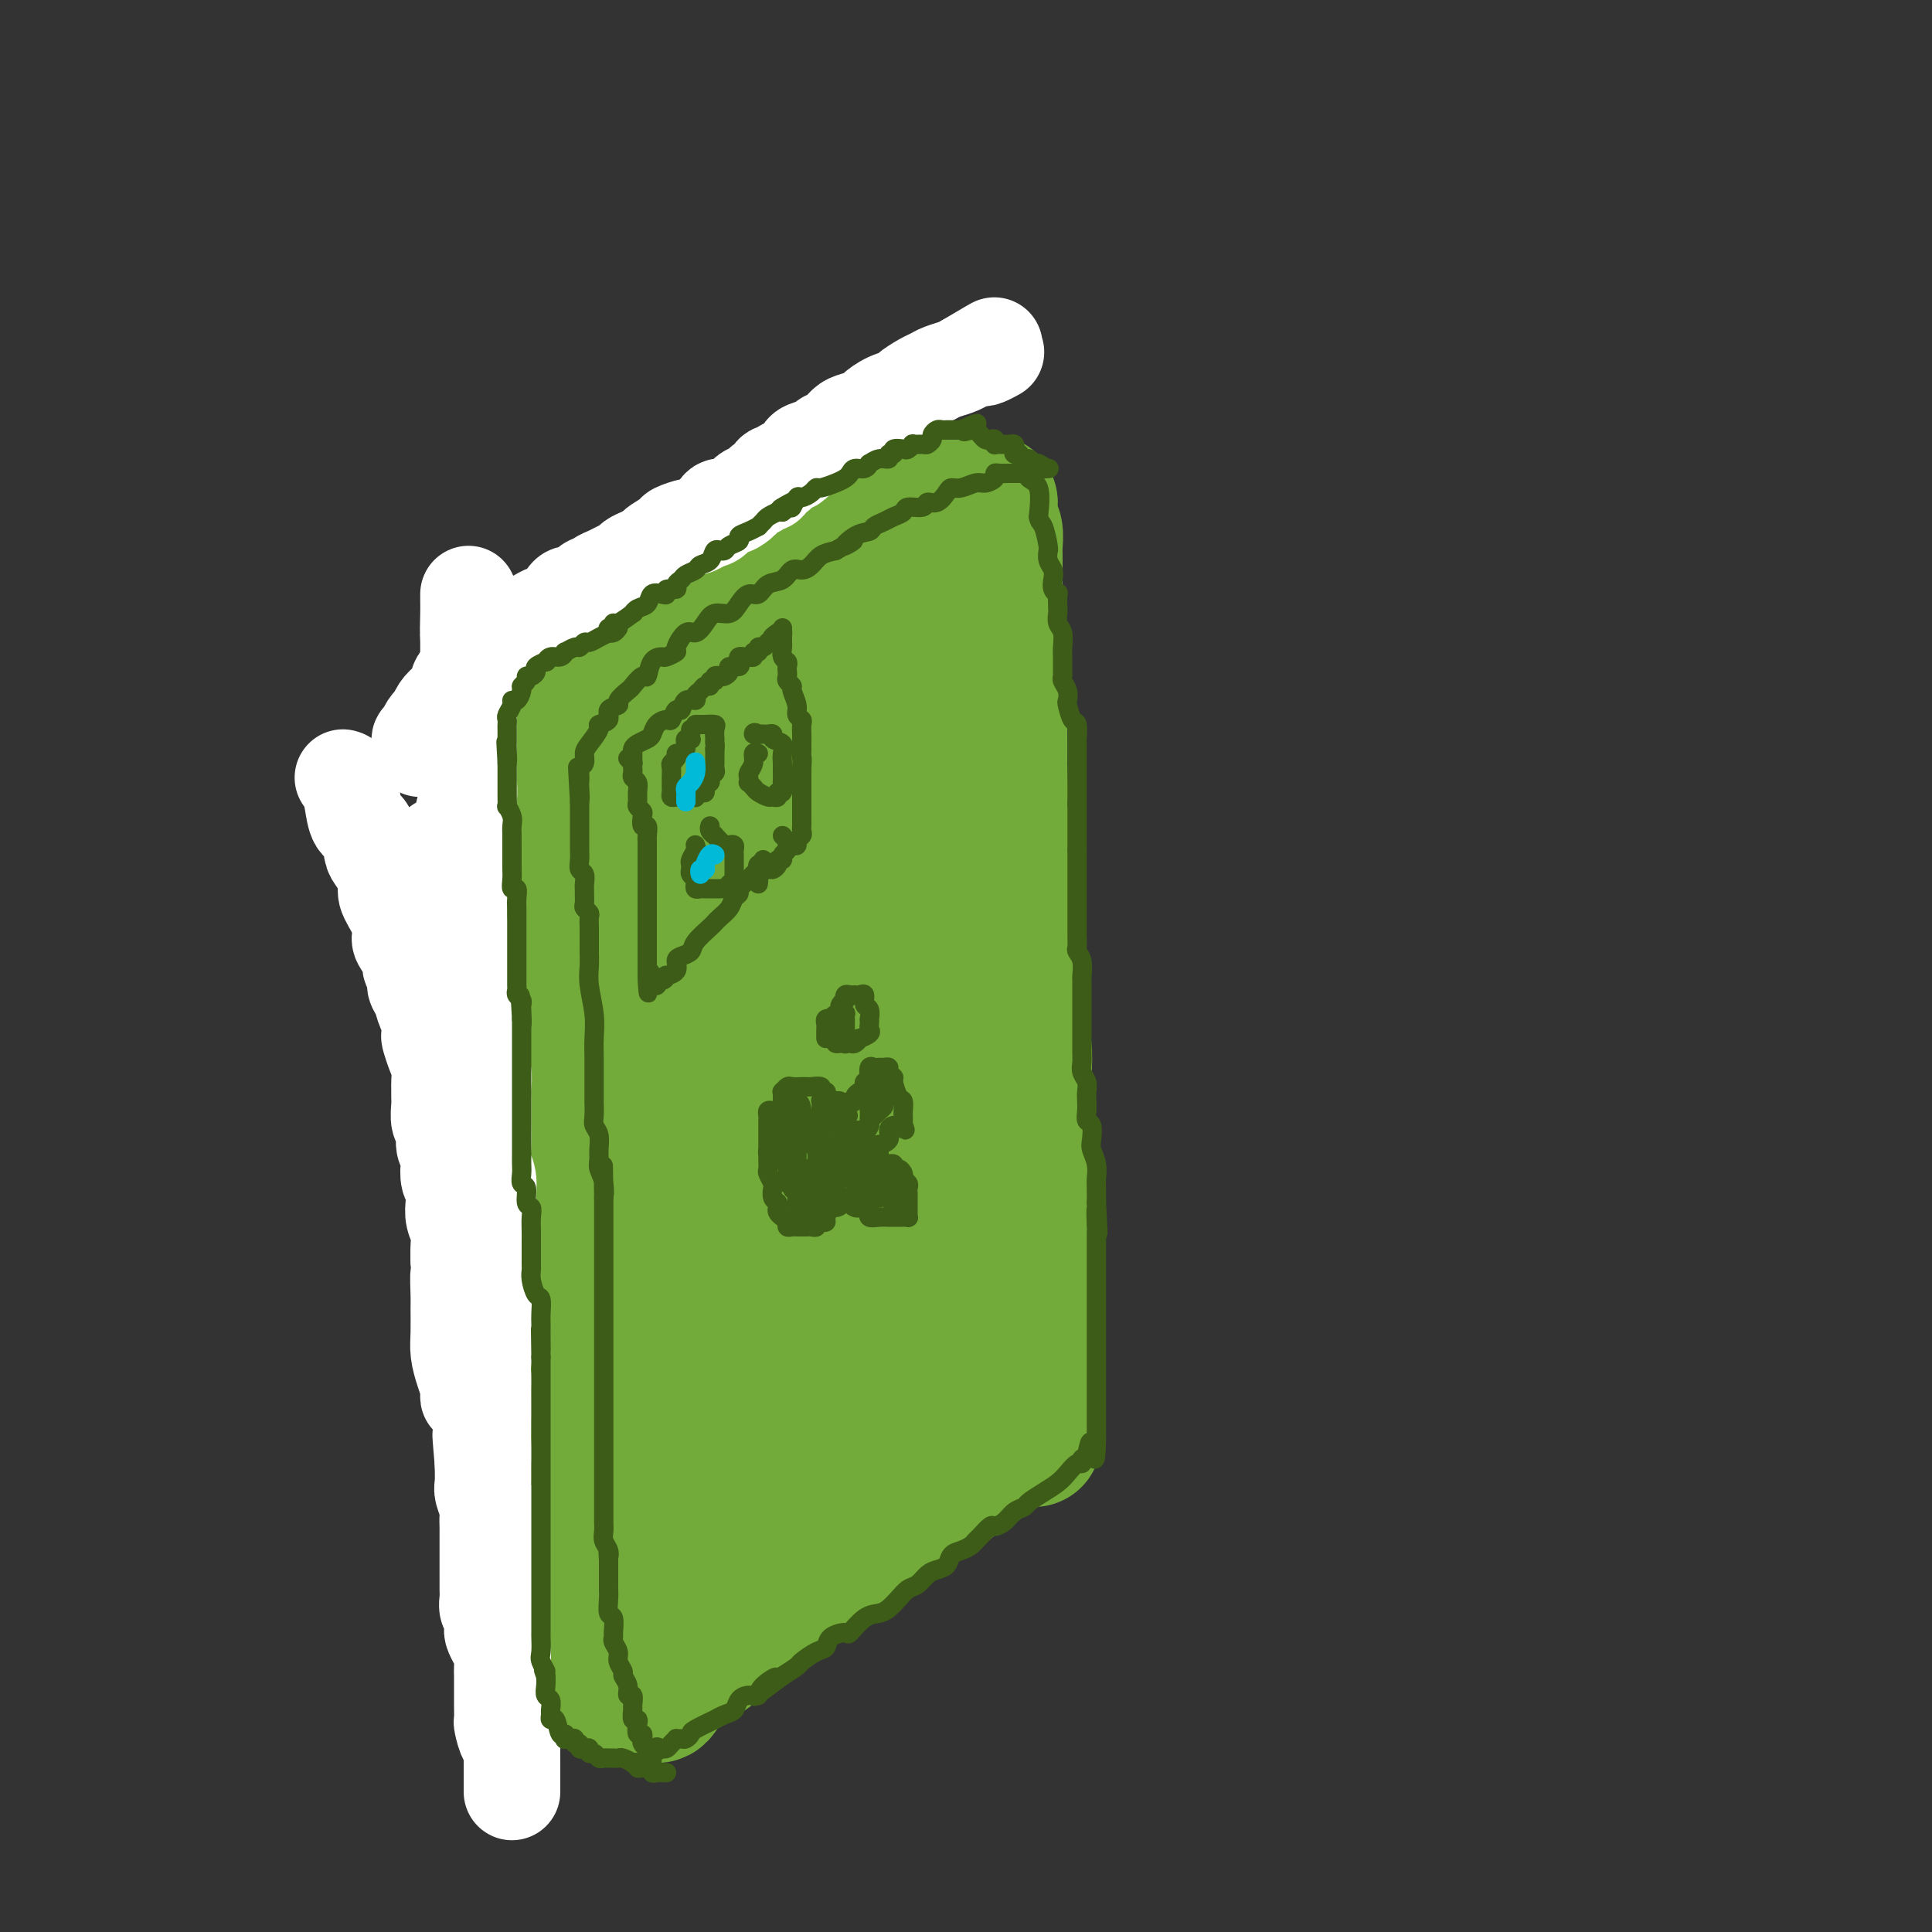 <svg viewBox='0 0 400 400' version='1.1' xmlns='http://www.w3.org/2000/svg' xmlns:xlink='http://www.w3.org/1999/xlink'><rect x="0" y="0" width="400" height="400" fill="#333333" stroke="none"/><g fill='none' stroke='#73AB3A' stroke-width='28' stroke-linecap='round' stroke-linejoin='round'><path d='M126,347c0.000,-0.794 0.000,-1.588 0,-2c-0.000,-0.412 -0.000,-0.444 0,-1c0.000,-0.556 0.001,-1.638 0,-2c-0.001,-0.362 -0.004,-0.005 0,0c0.004,0.005 0.015,-0.344 0,-1c-0.015,-0.656 -0.057,-1.620 0,-2c0.057,-0.380 0.211,-0.177 0,-1c-0.211,-0.823 -0.788,-2.673 -1,-4c-0.212,-1.327 -0.061,-2.131 0,-3c0.061,-0.869 0.030,-1.803 0,-3c-0.030,-1.197 -0.061,-2.655 0,-4c0.061,-1.345 0.212,-2.576 0,-4c-0.212,-1.424 -0.789,-3.042 -1,-4c-0.211,-0.958 -0.057,-1.256 0,-2c0.057,-0.744 0.015,-1.934 0,-3c-0.015,-1.066 -0.004,-2.007 0,-3c0.004,-0.993 0.001,-2.037 0,-3c-0.001,-0.963 -0.000,-1.846 0,-3c0.000,-1.154 0.000,-2.581 0,-4c-0.000,-1.419 -0.000,-2.830 0,-4c0.000,-1.170 0.000,-2.098 0,-3c-0.000,-0.902 -0.000,-1.778 0,-3c0.000,-1.222 0.000,-2.792 0,-4c-0.000,-1.208 -0.000,-2.056 0,-3c0.000,-0.944 0.000,-1.985 0,-3c-0.000,-1.015 -0.000,-2.003 0,-3c0.000,-0.997 0.000,-2.003 0,-3c-0.000,-0.997 -0.000,-1.986 0,-3c0.000,-1.014 0.000,-2.054 0,-3c-0.000,-0.946 -0.000,-1.800 0,-3c0.000,-1.200 0.000,-2.747 0,-4c-0.000,-1.253 -0.000,-2.211 0,-3c0.000,-0.789 0.000,-1.407 0,-2c-0.000,-0.593 -0.000,-1.160 0,-2c0.000,-0.840 0.000,-1.954 0,-3c-0.000,-1.046 -0.000,-2.023 0,-3'/><path d='M124,246c-0.537,-16.371 -0.880,-6.798 -1,-4c-0.120,2.798 -0.018,-1.178 0,-3c0.018,-1.822 -0.048,-1.488 0,-2c0.048,-0.512 0.209,-1.869 0,-3c-0.209,-1.131 -0.788,-2.035 -1,-3c-0.212,-0.965 -0.057,-1.991 0,-3c0.057,-1.009 0.015,-2.003 0,-3c-0.015,-0.997 -0.004,-1.998 0,-3c0.004,-1.002 0.001,-2.005 0,-3c-0.001,-0.995 -0.000,-1.981 0,-3c0.000,-1.019 0.000,-2.073 0,-3c-0.000,-0.927 -0.000,-1.729 0,-3c0.000,-1.271 0.000,-3.011 0,-4c-0.000,-0.989 -0.000,-1.228 0,-2c0.000,-0.772 0.000,-2.079 0,-3c-0.000,-0.921 -0.000,-1.458 0,-2c0.000,-0.542 0.000,-1.088 0,-2c-0.000,-0.912 -0.000,-2.188 0,-3c0.000,-0.812 0.000,-1.160 0,-2c-0.000,-0.840 -0.000,-2.171 0,-3c0.000,-0.829 0.000,-1.156 0,-2c-0.000,-0.844 -0.000,-2.207 0,-3c0.000,-0.793 0.000,-1.017 0,-2c-0.000,-0.983 -0.000,-2.725 0,-4c0.000,-1.275 0.000,-2.084 0,-3c-0.000,-0.916 -0.000,-1.941 0,-3c0.000,-1.059 0.000,-2.154 0,-3c-0.000,-0.846 -0.000,-1.445 0,-2c0.000,-0.555 0.000,-1.066 0,-2c-0.000,-0.934 -0.000,-2.292 0,-3c0.000,-0.708 0.000,-0.768 0,-1c-0.000,-0.232 -0.000,-0.638 0,-1c0.000,-0.362 0.000,-0.681 0,-1'/><path d='M122,159c-0.135,-13.713 0.528,-4.497 1,-1c0.472,3.497 0.752,1.274 1,0c0.248,-1.274 0.465,-1.598 1,-2c0.535,-0.402 1.388,-0.880 2,-1c0.612,-0.120 0.984,0.120 1,0c0.016,-0.120 -0.324,-0.598 0,-1c0.324,-0.402 1.313,-0.728 2,-1c0.687,-0.272 1.071,-0.491 2,-1c0.929,-0.509 2.403,-1.308 3,-2c0.597,-0.692 0.319,-1.275 1,-2c0.681,-0.725 2.322,-1.590 3,-2c0.678,-0.410 0.393,-0.364 1,-1c0.607,-0.636 2.105,-1.952 3,-3c0.895,-1.048 1.187,-1.827 2,-2c0.813,-0.173 2.146,0.259 3,0c0.854,-0.259 1.228,-1.210 2,-2c0.772,-0.790 1.940,-1.420 3,-2c1.060,-0.580 2.011,-1.109 3,-2c0.989,-0.891 2.016,-2.144 3,-3c0.984,-0.856 1.927,-1.314 3,-2c1.073,-0.686 2.277,-1.601 3,-2c0.723,-0.399 0.965,-0.283 2,-1c1.035,-0.717 2.863,-2.268 4,-3c1.137,-0.732 1.583,-0.647 2,-1c0.417,-0.353 0.806,-1.145 2,-2c1.194,-0.855 3.193,-1.772 4,-2c0.807,-0.228 0.424,0.233 1,0c0.576,-0.233 2.112,-1.162 3,-2c0.888,-0.838 1.127,-1.586 2,-2c0.873,-0.414 2.380,-0.493 3,-1c0.620,-0.507 0.352,-1.441 1,-2c0.648,-0.559 2.212,-0.742 3,-1c0.788,-0.258 0.800,-0.591 1,-1c0.200,-0.409 0.590,-0.893 1,-1c0.410,-0.107 0.841,0.164 1,0c0.159,-0.164 0.045,-0.761 0,-1c-0.045,-0.239 -0.023,-0.119 0,0'/><path d='M134,351c0.449,0.002 0.898,0.004 1,0c0.102,-0.004 -0.143,-0.013 0,0c0.143,0.013 0.675,0.049 1,0c0.325,-0.049 0.443,-0.184 1,-1c0.557,-0.816 1.554,-2.312 2,-3c0.446,-0.688 0.341,-0.569 1,-1c0.659,-0.431 2.081,-1.411 3,-2c0.919,-0.589 1.336,-0.787 2,-1c0.664,-0.213 1.577,-0.441 2,-1c0.423,-0.559 0.357,-1.449 1,-2c0.643,-0.551 1.996,-0.763 3,-1c1.004,-0.237 1.658,-0.499 2,-1c0.342,-0.501 0.373,-1.241 1,-2c0.627,-0.759 1.851,-1.536 3,-2c1.149,-0.464 2.225,-0.615 3,-1c0.775,-0.385 1.251,-1.004 2,-2c0.749,-0.996 1.771,-2.371 2,-3c0.229,-0.629 -0.336,-0.514 0,-1c0.336,-0.486 1.572,-1.572 2,-2c0.428,-0.428 0.049,-0.196 0,0c-0.049,0.196 0.233,0.358 1,0c0.767,-0.358 2.018,-1.237 3,-2c0.982,-0.763 1.693,-1.412 3,-2c1.307,-0.588 3.208,-1.116 5,-2c1.792,-0.884 3.474,-2.125 5,-3c1.526,-0.875 2.895,-1.383 4,-2c1.105,-0.617 1.945,-1.341 3,-2c1.055,-0.659 2.324,-1.252 3,-2c0.676,-0.748 0.758,-1.652 1,-2c0.242,-0.348 0.645,-0.139 1,0c0.355,0.139 0.663,0.210 1,0c0.337,-0.210 0.702,-0.701 1,-1c0.298,-0.299 0.527,-0.406 1,-1c0.473,-0.594 1.189,-1.675 2,-2c0.811,-0.325 1.718,0.105 2,0c0.282,-0.105 -0.062,-0.744 0,-1c0.062,-0.256 0.531,-0.128 1,0'/><path d='M203,303c5.964,-3.586 2.372,-1.552 1,-1c-1.372,0.552 -0.526,-0.378 0,-1c0.526,-0.622 0.731,-0.938 1,-1c0.269,-0.062 0.602,0.128 1,0c0.398,-0.128 0.862,-0.575 1,-1c0.138,-0.425 -0.050,-0.830 0,-1c0.050,-0.170 0.339,-0.106 1,0c0.661,0.106 1.694,0.252 2,0c0.306,-0.252 -0.114,-0.903 0,-1c0.114,-0.097 0.761,0.358 1,0c0.239,-0.358 0.068,-1.531 0,-2c-0.068,-0.469 -0.034,-0.235 0,0'/><path d='M214,298c0.008,-0.098 0.016,-0.196 0,-1c-0.016,-0.804 -0.057,-2.314 0,-3c0.057,-0.686 0.211,-0.549 0,-1c-0.211,-0.451 -0.789,-1.491 -1,-3c-0.211,-1.509 -0.057,-3.487 0,-5c0.057,-1.513 0.015,-2.561 0,-4c-0.015,-1.439 -0.004,-3.271 0,-5c0.004,-1.729 0.001,-3.357 0,-5c-0.001,-1.643 -0.000,-3.300 0,-5c0.000,-1.700 0.000,-3.443 0,-5c-0.000,-1.557 -0.000,-2.929 0,-4c0.000,-1.071 0.000,-1.840 0,-3c-0.000,-1.160 -0.000,-2.711 0,-4c0.000,-1.289 0.001,-2.314 0,-3c-0.001,-0.686 -0.004,-1.031 0,-2c0.004,-0.969 0.015,-2.561 0,-4c-0.015,-1.439 -0.056,-2.723 0,-4c0.056,-1.277 0.207,-2.546 0,-4c-0.207,-1.454 -0.774,-3.092 -1,-5c-0.226,-1.908 -0.113,-4.084 0,-6c0.113,-1.916 0.226,-3.571 0,-5c-0.226,-1.429 -0.792,-2.633 -1,-4c-0.208,-1.367 -0.060,-2.897 0,-4c0.060,-1.103 0.031,-1.779 0,-3c-0.031,-1.221 -0.065,-2.987 0,-4c0.065,-1.013 0.229,-1.274 0,-2c-0.229,-0.726 -0.850,-1.916 -1,-3c-0.150,-1.084 0.170,-2.061 0,-3c-0.170,-0.939 -0.830,-1.841 -1,-3c-0.170,-1.159 0.150,-2.574 0,-4c-0.150,-1.426 -0.771,-2.861 -1,-4c-0.229,-1.139 -0.065,-1.981 0,-3c0.065,-1.019 0.031,-2.215 0,-3c-0.031,-0.785 -0.061,-1.158 0,-2c0.061,-0.842 0.212,-2.154 0,-3c-0.212,-0.846 -0.788,-1.228 -1,-2c-0.212,-0.772 -0.061,-1.935 0,-3c0.061,-1.065 0.030,-2.033 0,-3'/><path d='M207,164c-1.083,-21.017 -0.290,-6.560 0,-2c0.290,4.560 0.078,-0.777 0,-3c-0.078,-2.223 -0.021,-1.332 0,-2c0.021,-0.668 0.007,-2.895 0,-4c-0.007,-1.105 -0.006,-1.087 0,-2c0.006,-0.913 0.016,-2.757 0,-4c-0.016,-1.243 -0.057,-1.884 0,-3c0.057,-1.116 0.211,-2.707 0,-4c-0.211,-1.293 -0.789,-2.290 -1,-3c-0.211,-0.710 -0.057,-1.135 0,-2c0.057,-0.865 0.015,-2.172 0,-3c-0.015,-0.828 -0.004,-1.179 0,-2c0.004,-0.821 0.001,-2.111 0,-3c-0.001,-0.889 -0.000,-1.375 0,-2c0.000,-0.625 0.000,-1.389 0,-2c-0.000,-0.611 -0.000,-1.069 0,-2c0.000,-0.931 0.001,-2.337 0,-3c-0.001,-0.663 -0.004,-0.585 0,-1c0.004,-0.415 0.015,-1.323 0,-2c-0.015,-0.677 -0.057,-1.124 0,-2c0.057,-0.876 0.211,-2.182 0,-3c-0.211,-0.818 -0.789,-1.147 -1,-2c-0.211,-0.853 -0.057,-2.230 0,-3c0.057,-0.770 0.016,-0.934 0,-1c-0.016,-0.066 -0.008,-0.033 0,0'/><path d='M190,138c0.005,-0.876 0.011,-1.751 0,-2c-0.011,-0.249 -0.038,0.129 0,0c0.038,-0.129 0.142,-0.766 0,-1c-0.142,-0.234 -0.531,-0.067 -1,0c-0.469,0.067 -1.019,0.033 -1,0c0.019,-0.033 0.606,-0.064 0,0c-0.606,0.064 -2.405,0.224 -3,0c-0.595,-0.224 0.015,-0.832 -1,0c-1.015,0.832 -3.654,3.105 -6,5c-2.346,1.895 -4.397,3.414 -7,6c-2.603,2.586 -5.757,6.241 -9,10c-3.243,3.759 -6.574,7.623 -9,10c-2.426,2.377 -3.945,3.268 -6,5c-2.055,1.732 -4.646,4.305 -6,6c-1.354,1.695 -1.472,2.510 -2,3c-0.528,0.490 -1.466,0.654 -2,1c-0.534,0.346 -0.666,0.874 -1,1c-0.334,0.126 -0.872,-0.152 -1,0c-0.128,0.152 0.153,0.733 0,1c-0.153,0.267 -0.742,0.222 -1,0c-0.258,-0.222 -0.187,-0.619 0,-1c0.187,-0.381 0.488,-0.744 3,-3c2.512,-2.256 7.235,-6.404 9,-8c1.765,-1.596 0.574,-0.641 2,-2c1.426,-1.359 5.470,-5.033 9,-8c3.530,-2.967 6.545,-5.226 9,-7c2.455,-1.774 4.348,-3.064 6,-4c1.652,-0.936 3.061,-1.519 4,-2c0.939,-0.481 1.407,-0.860 2,-1c0.593,-0.140 1.312,-0.040 2,0c0.688,0.040 1.344,0.020 2,0'/><path d='M182,147c2.945,-1.086 2.307,-0.302 2,0c-0.307,0.302 -0.283,0.123 0,0c0.283,-0.123 0.826,-0.191 1,0c0.174,0.191 -0.022,0.641 0,1c0.022,0.359 0.262,0.628 0,2c-0.262,1.372 -1.027,3.849 -2,6c-0.973,2.151 -2.155,3.976 -4,8c-1.845,4.024 -4.353,10.246 -6,14c-1.647,3.754 -2.434,5.038 -4,8c-1.566,2.962 -3.910,7.602 -6,11c-2.090,3.398 -3.924,5.555 -5,7c-1.076,1.445 -1.394,2.179 -2,3c-0.606,0.821 -1.501,1.728 -2,2c-0.499,0.272 -0.601,-0.092 -1,0c-0.399,0.092 -1.096,0.641 -2,1c-0.904,0.359 -2.014,0.527 -3,1c-0.986,0.473 -1.848,1.251 -3,2c-1.152,0.749 -2.593,1.470 -4,2c-1.407,0.530 -2.780,0.870 -3,1c-0.220,0.130 0.715,0.050 1,0c0.285,-0.050 -0.078,-0.070 1,-1c1.078,-0.930 3.599,-2.769 6,-5c2.401,-2.231 4.682,-4.852 7,-7c2.318,-2.148 4.674,-3.822 7,-6c2.326,-2.178 4.623,-4.860 7,-7c2.377,-2.140 4.833,-3.739 6,-5c1.167,-1.261 1.045,-2.183 2,-3c0.955,-0.817 2.988,-1.528 4,-2c1.012,-0.472 1.003,-0.706 1,-1c-0.003,-0.294 -0.002,-0.647 0,-1'/><path d='M180,178c6.231,-5.874 0.808,-1.560 -1,0c-1.808,1.560 -0.002,0.364 -1,0c-0.998,-0.364 -4.799,0.102 -8,1c-3.201,0.898 -5.803,2.226 -10,4c-4.197,1.774 -9.988,3.992 -15,6c-5.012,2.008 -9.243,3.806 -15,6c-5.757,2.194 -13.038,4.784 -16,6c-2.962,1.216 -1.603,1.058 -1,1c0.603,-0.058 0.450,-0.016 0,0c-0.450,0.016 -1.195,0.005 0,0c1.195,-0.005 4.332,-0.003 8,0c3.668,0.003 7.867,0.007 10,0c2.133,-0.007 2.200,-0.026 4,0c1.800,0.026 5.334,0.098 8,0c2.666,-0.098 4.465,-0.367 6,-1c1.535,-0.633 2.807,-1.628 4,-2c1.193,-0.372 2.309,-0.119 3,0c0.691,0.119 0.957,0.103 1,0c0.043,-0.103 -0.138,-0.292 0,0c0.138,0.292 0.595,1.064 1,2c0.405,0.936 0.756,2.036 1,4c0.244,1.964 0.379,4.791 0,8c-0.379,3.209 -1.272,6.801 -2,10c-0.728,3.199 -1.291,6.005 -3,10c-1.709,3.995 -4.563,9.178 -6,13c-1.437,3.822 -1.457,6.283 -2,9c-0.543,2.717 -1.610,5.689 -2,8c-0.390,2.311 -0.105,3.959 0,5c0.105,1.041 0.028,1.475 0,2c-0.028,0.525 -0.008,1.141 0,2c0.008,0.859 0.002,1.960 0,3c-0.002,1.040 -0.001,2.020 0,3'/><path d='M144,278c-0.049,2.822 -0.171,2.378 0,3c0.171,0.622 0.634,2.312 1,4c0.366,1.688 0.634,3.374 1,4c0.366,0.626 0.830,0.190 1,1c0.170,0.810 0.044,2.865 0,4c-0.044,1.135 -0.008,1.350 0,2c0.008,0.650 -0.012,1.737 0,3c0.012,1.263 0.056,2.704 0,4c-0.056,1.296 -0.211,2.447 0,3c0.211,0.553 0.789,0.506 1,1c0.211,0.494 0.057,1.528 0,2c-0.057,0.472 -0.015,0.383 0,0c0.015,-0.383 0.004,-1.059 0,-1c-0.004,0.059 -0.001,0.852 0,-1c0.001,-1.852 0.000,-6.348 0,-8c-0.000,-1.652 0.000,-0.460 0,-3c-0.000,-2.540 -0.000,-8.812 0,-14c0.000,-5.188 0.001,-9.293 0,-15c-0.001,-5.707 -0.004,-13.016 0,-20c0.004,-6.984 0.015,-13.642 0,-19c-0.015,-5.358 -0.057,-9.417 0,-13c0.057,-3.583 0.212,-6.691 0,-8c-0.212,-1.309 -0.789,-0.821 -1,-1c-0.211,-0.179 -0.054,-1.026 0,-1c0.054,0.026 0.004,0.924 0,1c-0.004,0.076 0.037,-0.672 0,1c-0.037,1.672 -0.154,5.763 0,9c0.154,3.237 0.577,5.618 1,8'/><path d='M148,224c0.007,6.434 0.026,14.020 0,21c-0.026,6.980 -0.097,13.353 0,18c0.097,4.647 0.362,7.566 0,11c-0.362,3.434 -1.351,7.382 -2,11c-0.649,3.618 -0.959,6.906 -1,10c-0.041,3.094 0.185,5.995 0,8c-0.185,2.005 -0.783,3.114 -1,4c-0.217,0.886 -0.055,1.551 0,2c0.055,0.449 0.003,0.684 0,1c-0.003,0.316 0.042,0.714 0,1c-0.042,0.286 -0.170,0.461 0,1c0.170,0.539 0.637,1.440 1,2c0.363,0.560 0.622,0.777 1,1c0.378,0.223 0.875,0.452 1,1c0.125,0.548 -0.121,1.415 0,2c0.121,0.585 0.610,0.889 1,1c0.390,0.111 0.681,0.029 1,0c0.319,-0.029 0.666,-0.006 1,0c0.334,0.006 0.655,-0.007 1,0c0.345,0.007 0.714,0.032 1,0c0.286,-0.032 0.488,-0.121 1,0c0.512,0.121 1.334,0.451 2,0c0.666,-0.451 1.176,-1.684 2,-3c0.824,-1.316 1.963,-2.713 3,-4c1.037,-1.287 1.971,-2.462 3,-4c1.029,-1.538 2.151,-3.439 3,-5c0.849,-1.561 1.424,-2.780 2,-4'/><path d='M168,299c2.594,-4.050 2.579,-4.175 3,-5c0.421,-0.825 1.279,-2.349 2,-4c0.721,-1.651 1.303,-3.428 2,-5c0.697,-1.572 1.507,-2.938 2,-5c0.493,-2.062 0.670,-4.822 1,-7c0.330,-2.178 0.814,-3.776 1,-6c0.186,-2.224 0.073,-5.074 0,-8c-0.073,-2.926 -0.106,-5.928 -1,-9c-0.894,-3.072 -2.650,-6.213 -3,-7c-0.350,-0.787 0.707,0.780 -2,-4c-2.707,-4.780 -9.178,-15.907 -11,-27c-1.822,-11.093 1.004,-22.151 3,-28c1.996,-5.849 3.160,-6.489 4,-7c0.840,-0.511 1.355,-0.894 2,-1c0.645,-0.106 1.421,0.066 2,0c0.579,-0.066 0.962,-0.368 2,0c1.038,0.368 2.732,1.406 4,3c1.268,1.594 2.112,3.744 3,7c0.888,3.256 1.821,7.617 3,12c1.179,4.383 2.603,8.789 3,15c0.397,6.211 -0.233,14.228 0,20c0.233,5.772 1.330,9.299 2,13c0.670,3.701 0.911,7.575 1,11c0.089,3.425 0.024,6.401 0,9c-0.024,2.599 -0.006,4.820 0,7c0.006,2.180 0.002,4.318 0,6c-0.002,1.682 -0.000,2.909 0,4c0.000,1.091 0.000,2.045 0,3'/><path d='M191,286c0.464,12.005 0.125,5.518 0,4c-0.125,-1.518 -0.036,1.934 0,4c0.036,2.066 0.018,2.745 0,4c-0.018,1.255 -0.035,3.087 0,4c0.035,0.913 0.122,0.907 0,1c-0.122,0.093 -0.453,0.283 -1,0c-0.547,-0.283 -1.308,-1.041 -2,-2c-0.692,-0.959 -1.313,-2.119 -2,-3c-0.687,-0.881 -1.439,-1.483 -2,-2c-0.561,-0.517 -0.930,-0.950 -2,-2c-1.070,-1.050 -2.842,-2.718 -4,-4c-1.158,-1.282 -1.701,-2.179 -3,-3c-1.299,-0.821 -3.354,-1.567 -5,-2c-1.646,-0.433 -2.883,-0.554 -4,-1c-1.117,-0.446 -2.112,-1.218 -3,-2c-0.888,-0.782 -1.667,-1.575 -2,-2c-0.333,-0.425 -0.218,-0.483 -1,-1c-0.782,-0.517 -2.459,-1.493 -3,-2c-0.541,-0.507 0.053,-0.546 0,-1c-0.053,-0.454 -0.755,-1.324 -1,-2c-0.245,-0.676 -0.033,-1.159 0,-2c0.033,-0.841 -0.114,-2.039 0,-3c0.114,-0.961 0.487,-1.684 1,-3c0.513,-1.316 1.164,-3.225 2,-5c0.836,-1.775 1.856,-3.418 3,-5c1.144,-1.582 2.412,-3.105 3,-4c0.588,-0.895 0.497,-1.163 1,-2c0.503,-0.837 1.599,-2.243 2,-3c0.401,-0.757 0.108,-0.866 0,-1c-0.108,-0.134 -0.029,-0.294 0,-1c0.029,-0.706 0.008,-1.959 0,-4c-0.008,-2.041 -0.002,-4.869 0,-6c0.002,-1.131 0.001,-0.566 0,0'/><path d='M203,105c-0.438,0.000 -0.877,0.000 -1,0c-0.123,0.000 0.068,0.000 0,0c-0.068,0.000 -0.395,0.000 -1,0c-0.605,0.000 -1.490,0.000 -2,0c-0.510,0.000 -0.647,0.000 -1,0c-0.353,0.000 -0.922,0.000 -1,0c-0.078,0.000 0.334,0.000 0,0c-0.334,0.000 -1.413,-0.000 -2,0c-0.587,0.000 -0.682,0.000 -1,0c-0.318,0.000 -0.859,0.000 -1,0c-0.141,0.000 0.117,0.000 0,0c-0.117,0.000 -0.610,0.000 -1,0c-0.390,0.000 -0.678,-0.000 -1,0c-0.322,0.000 -0.678,0.000 -1,0c-0.322,0.000 -0.611,0.000 -1,0c-0.389,0.000 -0.877,0.000 -1,0c-0.123,0.000 0.121,0.000 0,0c-0.121,0.000 -0.607,0.000 -1,0c-0.393,0.000 -0.693,0.000 -1,0c-0.307,0.000 -0.621,0.000 -1,0c-0.379,0.000 -0.823,0.000 -1,0c-0.177,0.000 -0.089,0.000 0,0'/><path d='M184,105c-3.118,0.000 -1.413,0.000 -1,0c0.413,-0.000 -0.467,-0.000 -1,0c-0.533,0.000 -0.720,0.000 -1,0c-0.280,-0.000 -0.652,-0.000 -1,0c-0.348,0.000 -0.672,0.000 -1,0c-0.328,-0.000 -0.662,-0.000 -1,0c-0.338,0.000 -0.682,0.000 -1,0c-0.318,-0.000 -0.611,-0.001 -1,0c-0.389,0.001 -0.874,0.003 -1,0c-0.126,-0.003 0.107,-0.011 0,0c-0.107,0.011 -0.555,0.042 -1,0c-0.445,-0.042 -0.889,-0.156 -1,0c-0.111,0.156 0.110,0.580 0,1c-0.110,0.420 -0.550,0.834 -1,1c-0.450,0.166 -0.911,0.083 -1,0c-0.089,-0.083 0.193,-0.167 0,0c-0.193,0.167 -0.860,0.583 -1,1c-0.140,0.417 0.246,0.833 0,1c-0.246,0.167 -1.123,0.083 -2,0'/><path d='M168,109c-2.649,0.648 -1.273,0.267 -1,0c0.273,-0.267 -0.557,-0.422 -1,0c-0.443,0.422 -0.500,1.420 -1,2c-0.500,0.580 -1.443,0.743 -2,1c-0.557,0.257 -0.726,0.609 -1,1c-0.274,0.391 -0.652,0.822 -1,1c-0.348,0.178 -0.667,0.103 -1,0c-0.333,-0.103 -0.680,-0.235 -1,0c-0.320,0.235 -0.615,0.837 -1,1c-0.385,0.163 -0.862,-0.115 -1,0c-0.138,0.115 0.062,0.621 0,1c-0.062,0.379 -0.388,0.631 -1,1c-0.612,0.369 -1.512,0.855 -2,1c-0.488,0.145 -0.565,-0.049 -1,0c-0.435,0.049 -1.230,0.343 -2,1c-0.770,0.657 -1.515,1.679 -2,2c-0.485,0.321 -0.708,-0.058 -1,0c-0.292,0.058 -0.652,0.554 -1,1c-0.348,0.446 -0.685,0.841 -1,1c-0.315,0.159 -0.609,0.080 -1,0c-0.391,-0.080 -0.878,-0.162 -1,0c-0.122,0.162 0.121,0.569 0,1c-0.121,0.431 -0.605,0.885 -1,1c-0.395,0.115 -0.701,-0.110 -1,0c-0.299,0.110 -0.591,0.555 -1,1c-0.409,0.445 -0.934,0.889 -1,1c-0.066,0.111 0.328,-0.111 0,0c-0.328,0.111 -1.378,0.556 -2,1c-0.622,0.444 -0.816,0.889 -1,1c-0.184,0.111 -0.360,-0.110 -1,0c-0.640,0.110 -1.745,0.551 -2,1c-0.255,0.449 0.341,0.907 0,1c-0.341,0.093 -1.618,-0.178 -2,0c-0.382,0.178 0.133,0.805 0,1c-0.133,0.195 -0.912,-0.040 -1,0c-0.088,0.040 0.515,0.357 0,1c-0.515,0.643 -2.147,1.612 -3,2c-0.853,0.388 -0.926,0.194 -1,0'/><path d='M127,135c-6.566,4.250 -2.480,1.873 -1,1c1.480,-0.873 0.356,-0.244 0,0c-0.356,0.244 0.058,0.102 0,0c-0.058,-0.102 -0.588,-0.163 -1,0c-0.412,0.163 -0.705,0.551 -1,1c-0.295,0.449 -0.591,0.960 -1,1c-0.409,0.040 -0.932,-0.392 -1,0c-0.068,0.392 0.319,1.608 0,2c-0.319,0.392 -1.343,-0.039 -2,0c-0.657,0.039 -0.947,0.549 -1,1c-0.053,0.451 0.132,0.843 0,1c-0.132,0.157 -0.579,0.080 -1,0c-0.421,-0.080 -0.816,-0.161 -1,0c-0.184,0.161 -0.157,0.565 0,1c0.157,0.435 0.445,0.901 0,1c-0.445,0.099 -1.622,-0.171 -2,0c-0.378,0.171 0.043,0.782 0,1c-0.043,0.218 -0.550,0.044 -1,0c-0.450,-0.044 -0.842,0.044 -1,0c-0.158,-0.044 -0.080,-0.218 0,0c0.080,0.218 0.162,0.829 0,1c-0.162,0.171 -0.569,-0.099 -1,0c-0.431,0.099 -0.886,0.566 -1,1c-0.114,0.434 0.114,0.835 0,1c-0.114,0.165 -0.571,0.096 -1,0c-0.429,-0.096 -0.832,-0.218 -1,0c-0.168,0.218 -0.101,0.776 0,1c0.101,0.224 0.237,0.116 0,0c-0.237,-0.116 -0.848,-0.238 -1,0c-0.152,0.238 0.155,0.837 0,1c-0.155,0.163 -0.773,-0.110 -1,0c-0.227,0.110 -0.065,0.603 0,1c0.065,0.397 0.032,0.699 0,1'/><path d='M107,152c-3.094,2.869 -0.829,1.542 0,1c0.829,-0.542 0.222,-0.300 0,0c-0.222,0.300 -0.060,0.659 0,1c0.060,0.341 0.016,0.664 0,1c-0.016,0.336 -0.004,0.684 0,1c0.004,0.316 0.001,0.599 0,1c-0.001,0.401 -0.000,0.918 0,1c0.000,0.082 0.000,-0.273 0,0c-0.000,0.273 -0.000,1.172 0,2c0.000,0.828 0.000,1.584 0,2c-0.000,0.416 -0.000,0.492 0,1c0.000,0.508 0.000,1.449 0,2c-0.000,0.551 -0.000,0.711 0,1c0.000,0.289 0.000,0.707 0,1c-0.000,0.293 -0.000,0.460 0,1c0.000,0.540 0.000,1.454 0,2c-0.000,0.546 -0.000,0.724 0,1c0.000,0.276 0.000,0.651 0,1c-0.000,0.349 -0.000,0.671 0,1c0.000,0.329 0.000,0.666 0,1c-0.000,0.334 -0.000,0.667 0,1c0.000,0.333 0.000,0.666 0,1c-0.000,0.334 -0.000,0.670 0,1c0.000,0.330 0.000,0.655 0,1c-0.000,0.345 -0.000,0.711 0,1c0.000,0.289 0.000,0.501 0,1c0.000,0.499 -0.000,1.285 0,2c0.000,0.715 0.000,1.360 0,2c0.000,0.640 -0.000,1.275 0,2c0.000,0.725 0.000,1.541 0,2c0.000,0.459 -0.000,0.560 0,1c0.000,0.440 0.000,1.220 0,2'/><path d='M107,191c0.000,6.225 0.000,2.288 0,1c0.000,-1.288 -0.000,0.073 0,1c0.000,0.927 0.000,1.419 0,2c0.000,0.581 -0.000,1.250 0,2c0.000,0.750 0.000,1.581 0,2c-0.000,0.419 0.000,0.427 0,1c0.000,0.573 0.000,1.712 0,2c0.000,0.288 0.000,-0.273 0,0c-0.000,0.273 0.000,1.380 0,2c0.000,0.620 0.000,0.752 0,1c0.000,0.248 0.000,0.612 0,1c0.000,0.388 0.000,0.800 0,1c-0.000,0.200 -0.000,0.190 0,1c0.000,0.810 0.000,2.442 0,3c0.000,0.558 -0.000,0.044 0,0c0.000,-0.044 0.000,0.383 0,1c0.000,0.617 -0.000,1.426 0,2c0.000,0.574 0.000,0.913 0,1c0.000,0.087 -0.000,-0.080 0,0c0.000,0.080 0.000,0.406 0,1c0.000,0.594 -0.000,1.454 0,2c0.000,0.546 0.000,0.776 0,1c0.000,0.224 -0.000,0.441 0,1c0.000,0.559 0.000,1.459 0,2c0.000,0.541 -0.000,0.721 0,1c0.000,0.279 0.000,0.656 0,1c0.000,0.344 -0.000,0.655 0,1c0.000,0.345 0.000,0.722 0,1c0.000,0.278 -0.000,0.456 0,1c0.000,0.544 0.000,1.456 0,2c0.000,0.544 -0.000,0.722 0,1c0.000,0.278 0.000,0.655 0,1c0.000,0.345 -0.000,0.656 0,1c0.000,0.344 0.000,0.719 0,1c0.000,0.281 -0.000,0.467 0,1c0.000,0.533 0.000,1.413 0,2c0.000,0.587 -0.000,0.882 0,1c0.000,0.118 0.000,0.059 0,0'/><path d='M107,237c0.000,7.525 0.000,3.339 0,2c-0.000,-1.339 -0.000,0.170 0,1c0.000,0.830 0.001,0.982 0,1c-0.001,0.018 -0.004,-0.098 0,0c0.004,0.098 0.015,0.410 0,1c-0.015,0.590 -0.057,1.457 0,2c0.057,0.543 0.211,0.762 0,1c-0.211,0.238 -0.789,0.497 -1,1c-0.211,0.503 -0.057,1.252 0,2c0.057,0.748 0.015,1.497 0,2c-0.015,0.503 -0.004,0.761 0,1c0.004,0.239 0.001,0.458 0,1c-0.001,0.542 -0.000,1.406 0,2c0.000,0.594 0.000,0.918 0,1c-0.000,0.082 -0.000,-0.078 0,0c0.000,0.078 0.000,0.393 0,1c-0.000,0.607 -0.000,1.506 0,2c0.000,0.494 0.000,0.584 0,1c-0.000,0.416 -0.000,1.158 0,2c0.000,0.842 0.000,1.783 0,2c-0.000,0.217 -0.000,-0.292 0,0c0.000,0.292 0.000,1.384 0,2c-0.000,0.616 -0.001,0.757 0,1c0.001,0.243 0.004,0.590 0,1c-0.004,0.410 -0.015,0.883 0,1c0.015,0.117 0.057,-0.122 0,0c-0.057,0.122 -0.211,0.607 0,1c0.211,0.393 0.789,0.696 1,1c0.211,0.304 0.056,0.610 0,1c-0.056,0.390 -0.011,0.865 0,1c0.011,0.135 -0.011,-0.070 0,0c0.011,0.070 0.055,0.417 0,1c-0.055,0.583 -0.211,1.404 0,2c0.211,0.596 0.788,0.968 1,1c0.212,0.032 0.061,-0.277 0,0c-0.061,0.277 -0.030,1.138 0,2'/><path d='M108,278c0.154,6.526 0.040,2.340 0,1c-0.040,-1.340 -0.007,0.166 0,1c0.007,0.834 -0.012,0.997 0,1c0.012,0.003 0.056,-0.153 0,0c-0.056,0.153 -0.211,0.615 0,1c0.211,0.385 0.789,0.695 1,1c0.211,0.305 0.057,0.607 0,1c-0.057,0.393 -0.015,0.879 0,1c0.015,0.121 0.004,-0.122 0,0c-0.004,0.122 -0.001,0.610 0,1c0.001,0.390 0.000,0.681 0,1c-0.000,0.319 -0.000,0.667 0,1c0.000,0.333 0.000,0.653 0,1c-0.000,0.347 -0.000,0.723 0,1c0.000,0.277 0.000,0.455 0,1c-0.000,0.545 -0.000,1.455 0,2c0.000,0.545 0.000,0.724 0,1c-0.000,0.276 -0.000,0.647 0,1c0.000,0.353 0.000,0.686 0,1c-0.000,0.314 -0.000,0.609 0,1c0.000,0.391 0.000,0.878 0,1c-0.000,0.122 -0.000,-0.122 0,0c0.000,0.122 0.000,0.611 0,1c-0.000,0.389 -0.000,0.677 0,1c0.000,0.323 0.000,0.682 0,1c-0.000,0.318 -0.000,0.596 0,1c0.000,0.404 0.000,0.935 0,1c-0.000,0.065 -0.000,-0.337 0,0c0.000,0.337 0.000,1.414 0,2c0.000,0.586 0.000,0.682 0,1c0.000,0.318 0.000,0.859 0,1c0.000,0.141 0.000,-0.117 0,0c0.000,0.117 0.000,0.608 0,1c0.000,0.392 -0.000,0.683 0,1c0.000,0.317 0.000,0.658 0,1'/><path d='M109,310c0.155,5.112 0.041,1.893 0,1c-0.041,-0.893 -0.011,0.539 0,1c0.011,0.461 0.003,-0.049 0,0c-0.003,0.049 -0.001,0.657 0,1c0.001,0.343 0.000,0.421 0,1c-0.000,0.579 -0.000,1.661 0,2c0.000,0.339 0.000,-0.063 0,0c-0.000,0.063 -0.000,0.590 0,1c0.000,0.410 0.000,0.701 0,1c-0.000,0.299 -0.001,0.606 0,1c0.001,0.394 0.004,0.875 0,1c-0.004,0.125 -0.015,-0.107 0,0c0.015,0.107 0.057,0.553 0,1c-0.057,0.447 -0.211,0.894 0,1c0.211,0.106 0.789,-0.130 1,0c0.211,0.130 0.057,0.625 0,1c-0.057,0.375 -0.015,0.629 0,1c0.015,0.371 0.004,0.860 0,1c-0.004,0.140 -0.001,-0.068 0,0c0.001,0.068 -0.001,0.414 0,1c0.001,0.586 0.004,1.414 0,2c-0.004,0.586 -0.015,0.931 0,1c0.015,0.069 0.057,-0.136 0,0c-0.057,0.136 -0.211,0.614 0,1c0.211,0.386 0.788,0.681 1,1c0.212,0.319 0.061,0.663 0,1c-0.061,0.337 -0.030,0.669 0,1'/><path d='M111,333c0.309,3.797 0.083,1.791 0,1c-0.083,-0.791 -0.022,-0.366 0,0c0.022,0.366 0.006,0.672 0,1c-0.006,0.328 -0.002,0.679 0,1c0.002,0.321 0.000,0.611 0,1c-0.000,0.389 -0.000,0.878 0,1c0.000,0.122 0.000,-0.121 0,0c-0.000,0.121 -0.000,0.607 0,1c0.000,0.393 0.000,0.694 0,1c-0.000,0.306 -0.000,0.618 0,1c0.000,0.382 0.000,0.834 0,1c-0.000,0.166 -0.000,0.048 0,0c0.000,-0.048 0.000,-0.024 0,0'/><path d='M116,342c0.455,-0.009 0.909,-0.017 1,0c0.091,0.017 -0.183,0.060 0,0c0.183,-0.060 0.822,-0.223 1,0c0.178,0.223 -0.106,0.830 0,1c0.106,0.170 0.603,-0.099 1,0c0.397,0.099 0.693,0.565 1,1c0.307,0.435 0.625,0.838 1,1c0.375,0.162 0.807,0.082 1,0c0.193,-0.082 0.146,-0.166 0,0c-0.146,0.166 -0.390,0.580 0,1c0.390,0.420 1.413,0.844 2,1c0.587,0.156 0.739,0.045 1,0c0.261,-0.045 0.630,-0.022 1,0'/><path d='M126,347c1.560,1.000 0.459,0.999 0,1c-0.459,0.001 -0.278,0.003 0,0c0.278,-0.003 0.653,-0.011 1,0c0.347,0.011 0.666,0.040 1,0c0.334,-0.040 0.682,-0.151 1,0c0.318,0.151 0.607,0.562 1,1c0.393,0.438 0.889,0.901 1,1c0.111,0.099 -0.162,-0.166 0,0c0.162,0.166 0.761,0.762 1,1c0.239,0.238 0.120,0.119 0,0'/></g>
<g fill='none' stroke='#3D5C18' stroke-width='4' stroke-linecap='round' stroke-linejoin='round'><path d='M135,366c0.006,-0.333 0.012,-0.667 0,-1c-0.012,-0.333 -0.042,-0.666 0,-1c0.042,-0.334 0.156,-0.668 0,-1c-0.156,-0.332 -0.581,-0.662 -1,-1c-0.419,-0.338 -0.830,-0.686 -1,-1c-0.170,-0.314 -0.097,-0.596 0,-1c0.097,-0.404 0.218,-0.929 0,-1c-0.218,-0.071 -0.776,0.314 -1,0c-0.224,-0.314 -0.113,-1.325 0,-2c0.113,-0.675 0.227,-1.012 0,-1c-0.227,0.012 -0.797,0.373 -1,0c-0.203,-0.373 -0.039,-1.479 0,-2c0.039,-0.521 -0.046,-0.458 0,-1c0.046,-0.542 0.224,-1.688 0,-2c-0.224,-0.312 -0.849,0.212 -1,0c-0.151,-0.212 0.171,-1.159 0,-2c-0.171,-0.841 -0.834,-1.577 -1,-2c-0.166,-0.423 0.166,-0.534 0,-1c-0.166,-0.466 -0.829,-1.289 -1,-2c-0.171,-0.711 0.151,-1.312 0,-2c-0.151,-0.688 -0.776,-1.464 -1,-2c-0.224,-0.536 -0.046,-0.833 0,-1c0.046,-0.167 -0.040,-0.205 0,-1c0.040,-0.795 0.207,-2.348 0,-3c-0.207,-0.652 -0.788,-0.402 -1,-1c-0.212,-0.598 -0.057,-2.044 0,-3c0.057,-0.956 0.015,-1.422 0,-2c-0.015,-0.578 -0.004,-1.268 0,-2c0.004,-0.732 0.001,-1.505 0,-2c-0.001,-0.495 -0.000,-0.713 0,-1c0.000,-0.287 0.000,-0.644 0,-1'/><path d='M126,323c-0.171,-2.821 -0.098,-1.374 0,-1c0.098,0.374 0.223,-0.326 0,-1c-0.223,-0.674 -0.792,-1.321 -1,-2c-0.208,-0.679 -0.056,-1.388 0,-2c0.056,-0.612 0.015,-1.126 0,-2c-0.015,-0.874 -0.004,-2.107 0,-3c0.004,-0.893 0.001,-1.446 0,-2c-0.001,-0.554 -0.000,-1.108 0,-2c0.000,-0.892 0.000,-2.122 0,-3c-0.000,-0.878 -0.000,-1.404 0,-2c0.000,-0.596 0.000,-1.263 0,-2c-0.000,-0.737 -0.000,-1.545 0,-2c0.000,-0.455 0.000,-0.558 0,-1c-0.000,-0.442 -0.000,-1.224 0,-2c0.000,-0.776 0.000,-1.545 0,-2c-0.000,-0.455 -0.000,-0.596 0,-1c0.000,-0.404 0.000,-1.072 0,-2c-0.000,-0.928 -0.000,-2.116 0,-3c0.000,-0.884 0.000,-1.463 0,-2c-0.000,-0.537 -0.000,-1.031 0,-2c0.000,-0.969 0.000,-2.414 0,-3c-0.000,-0.586 -0.000,-0.312 0,-1c0.000,-0.688 0.000,-2.339 0,-3c-0.000,-0.661 -0.000,-0.334 0,-1c0.000,-0.666 0.000,-2.327 0,-3c-0.000,-0.673 -0.000,-0.359 0,-1c0.000,-0.641 -0.000,-2.235 0,-3c0.000,-0.765 -0.000,-0.699 0,-1c0.000,-0.301 -0.000,-0.968 0,-2c0.000,-1.032 -0.000,-2.430 0,-3c0.000,-0.570 -0.000,-0.312 0,-1c0.000,-0.688 -0.000,-2.324 0,-3c0.000,-0.676 -0.000,-0.394 0,-1c0.000,-0.606 -0.000,-2.101 0,-3c0.000,-0.899 -0.000,-1.204 0,-2c0.000,-0.796 0.000,-2.085 0,-3c0.000,-0.915 0.000,-1.458 0,-2'/><path d='M125,248c-0.171,-12.036 -0.099,-4.628 0,-2c0.099,2.628 0.224,0.474 0,-1c-0.224,-1.474 -0.796,-2.268 -1,-3c-0.204,-0.732 -0.041,-1.402 0,-2c0.041,-0.598 -0.042,-1.124 0,-2c0.042,-0.876 0.207,-2.103 0,-3c-0.207,-0.897 -0.788,-1.463 -1,-2c-0.212,-0.537 -0.057,-1.046 0,-2c0.057,-0.954 0.015,-2.354 0,-3c-0.015,-0.646 -0.003,-0.537 0,-1c0.003,-0.463 -0.003,-1.499 0,-3c0.003,-1.501 0.015,-3.469 0,-5c-0.015,-1.531 -0.057,-2.626 0,-4c0.057,-1.374 0.211,-3.026 0,-5c-0.211,-1.974 -0.789,-4.269 -1,-6c-0.211,-1.731 -0.057,-2.898 0,-4c0.057,-1.102 0.015,-2.140 0,-3c-0.015,-0.860 -0.004,-1.544 0,-2c0.004,-0.456 0.002,-0.685 0,-1c-0.002,-0.315 -0.004,-0.714 0,-1c0.004,-0.286 0.015,-0.457 0,-1c-0.015,-0.543 -0.057,-1.459 0,-2c0.057,-0.541 0.211,-0.709 0,-1c-0.211,-0.291 -0.789,-0.707 -1,-1c-0.211,-0.293 -0.056,-0.464 0,-1c0.056,-0.536 0.011,-1.438 0,-2c-0.011,-0.562 0.011,-0.783 0,-1c-0.011,-0.217 -0.056,-0.429 0,-1c0.056,-0.571 0.211,-1.500 0,-2c-0.211,-0.500 -0.789,-0.571 -1,-1c-0.211,-0.429 -0.057,-1.216 0,-2c0.057,-0.784 0.015,-1.566 0,-2c-0.015,-0.434 -0.004,-0.522 0,-1c0.004,-0.478 0.001,-1.346 0,-2c-0.001,-0.654 -0.000,-1.093 0,-2c0.000,-0.907 0.000,-2.283 0,-3c-0.000,-0.717 -0.000,-0.776 0,-1c0.000,-0.224 0.000,-0.612 0,-1'/><path d='M120,166c-0.774,-13.086 -0.208,-4.802 0,-2c0.208,2.802 0.060,0.122 0,-1c-0.060,-1.122 -0.031,-0.685 0,-1c0.031,-0.315 0.062,-1.381 0,-2c-0.062,-0.619 -0.219,-0.789 0,-1c0.219,-0.211 0.813,-0.462 1,-1c0.187,-0.538 -0.033,-1.361 0,-2c0.033,-0.639 0.318,-1.092 1,-2c0.682,-0.908 1.760,-2.271 2,-3c0.240,-0.729 -0.358,-0.824 0,-1c0.358,-0.176 1.672,-0.432 2,-1c0.328,-0.568 -0.331,-1.446 0,-2c0.331,-0.554 1.650,-0.784 2,-1c0.350,-0.216 -0.271,-0.419 0,-1c0.271,-0.581 1.433,-1.539 2,-2c0.567,-0.461 0.537,-0.425 1,-1c0.463,-0.575 1.418,-1.761 2,-2c0.582,-0.239 0.791,0.468 1,0c0.209,-0.468 0.419,-2.112 1,-3c0.581,-0.888 1.535,-1.020 2,-1c0.465,0.020 0.442,0.193 1,0c0.558,-0.193 1.697,-0.751 2,-1c0.303,-0.249 -0.229,-0.190 0,-1c0.229,-0.810 1.220,-2.489 2,-3c0.780,-0.511 1.350,0.145 2,0c0.650,-0.145 1.381,-1.090 2,-2c0.619,-0.910 1.125,-1.783 2,-2c0.875,-0.217 2.120,0.222 3,0c0.880,-0.222 1.394,-1.105 2,-2c0.606,-0.895 1.303,-1.803 2,-2c0.697,-0.197 1.394,0.316 2,0c0.606,-0.316 1.121,-1.460 2,-2c0.879,-0.540 2.122,-0.477 3,-1c0.878,-0.523 1.393,-1.632 2,-2c0.607,-0.368 1.307,0.004 2,0c0.693,-0.004 1.379,-0.386 2,-1c0.621,-0.614 1.177,-1.461 2,-2c0.823,-0.539 1.911,-0.769 3,-1'/><path d='M173,114c6.257,-3.676 2.898,-1.366 2,-1c-0.898,0.366 0.665,-1.211 2,-2c1.335,-0.789 2.442,-0.788 3,-1c0.558,-0.212 0.567,-0.635 1,-1c0.433,-0.365 1.290,-0.671 2,-1c0.710,-0.329 1.275,-0.681 2,-1c0.725,-0.319 1.612,-0.606 2,-1c0.388,-0.394 0.279,-0.897 1,-1c0.721,-0.103 2.273,0.193 3,0c0.727,-0.193 0.631,-0.874 1,-1c0.369,-0.126 1.205,0.302 2,0c0.795,-0.302 1.549,-1.334 2,-2c0.451,-0.666 0.598,-0.966 1,-1c0.402,-0.034 1.060,0.197 2,0c0.940,-0.197 2.163,-0.823 3,-1c0.837,-0.177 1.289,0.096 2,0c0.711,-0.096 1.682,-0.562 2,-1c0.318,-0.438 -0.016,-0.849 0,-1c0.016,-0.151 0.382,-0.040 1,0c0.618,0.040 1.489,0.011 2,0c0.511,-0.011 0.663,-0.004 1,0c0.337,0.004 0.859,0.004 1,0c0.141,-0.004 -0.098,-0.012 0,0c0.098,0.012 0.535,0.045 1,0c0.465,-0.045 0.960,-0.167 1,0c0.040,0.167 -0.374,0.622 0,1c0.374,0.378 1.535,0.679 2,2c0.465,1.321 0.232,3.660 0,6'/><path d='M215,107c0.166,1.157 0.579,1.048 1,2c0.421,0.952 0.848,2.965 1,4c0.152,1.035 0.027,1.092 0,1c-0.027,-0.092 0.044,-0.334 0,0c-0.044,0.334 -0.204,1.243 0,2c0.204,0.757 0.773,1.363 1,2c0.227,0.637 0.113,1.306 0,2c-0.113,0.694 -0.226,1.414 0,2c0.226,0.586 0.792,1.039 1,1c0.208,-0.039 0.060,-0.570 0,0c-0.060,0.570 -0.030,2.240 0,3c0.030,0.760 0.061,0.611 0,1c-0.061,0.389 -0.212,1.316 0,2c0.212,0.684 0.789,1.125 1,2c0.211,0.875 0.055,2.184 0,3c-0.055,0.816 -0.011,1.138 0,2c0.011,0.862 -0.011,2.263 0,3c0.011,0.737 0.055,0.811 0,1c-0.055,0.189 -0.208,0.492 0,1c0.208,0.508 0.777,1.219 1,2c0.223,0.781 0.098,1.632 0,2c-0.098,0.368 -0.170,0.254 0,1c0.170,0.746 0.581,2.354 1,3c0.419,0.646 0.844,0.331 1,1c0.156,0.669 0.042,2.321 0,3c-0.042,0.679 -0.011,0.386 0,1c0.011,0.614 0.003,2.136 0,3c-0.003,0.864 -0.001,1.071 0,2c0.001,0.929 0.000,2.581 0,4c-0.000,1.419 -0.000,2.604 0,4c0.000,1.396 0.000,3.003 0,4c-0.000,0.997 -0.000,1.384 0,2c0.000,0.616 0.000,1.462 0,2c-0.000,0.538 -0.000,0.769 0,1'/><path d='M223,176c-0.000,3.959 -0.000,2.358 0,2c0.000,-0.358 0.000,0.527 0,1c-0.000,0.473 -0.000,0.536 0,1c0.000,0.464 0.000,1.331 0,2c-0.000,0.669 -0.000,1.139 0,2c0.000,0.861 0.000,2.111 0,3c-0.000,0.889 -0.000,1.417 0,2c0.000,0.583 0.000,1.221 0,2c-0.000,0.779 -0.001,1.700 0,2c0.001,0.300 0.004,-0.020 0,0c-0.004,0.020 -0.015,0.380 0,1c0.015,0.620 0.057,1.499 0,2c-0.057,0.501 -0.211,0.624 0,1c0.211,0.376 0.789,1.004 1,2c0.211,0.996 0.057,2.359 0,3c-0.057,0.641 -0.015,0.560 0,1c0.015,0.440 0.004,1.401 0,2c-0.004,0.599 -0.001,0.837 0,1c0.001,0.163 0.000,0.252 0,1c-0.000,0.748 -0.000,2.154 0,3c0.000,0.846 0.000,1.133 0,2c-0.000,0.867 -0.001,2.315 0,3c0.001,0.685 0.004,0.606 0,1c-0.004,0.394 -0.015,1.260 0,2c0.015,0.740 0.057,1.353 0,2c-0.057,0.647 -0.211,1.328 0,2c0.211,0.672 0.788,1.336 1,2c0.212,0.664 0.061,1.328 0,2c-0.061,0.672 -0.030,1.353 0,2c0.030,0.647 0.060,1.261 0,2c-0.060,0.739 -0.208,1.604 0,2c0.208,0.396 0.774,0.322 1,1c0.226,0.678 0.113,2.106 0,3c-0.113,0.894 -0.226,1.253 0,2c0.226,0.747 0.793,1.881 1,3c0.207,1.119 0.056,2.224 0,3c-0.056,0.776 -0.016,1.222 0,2c0.016,0.778 0.008,1.889 0,3'/><path d='M227,249c0.619,11.568 0.166,3.988 0,2c-0.166,-1.988 -0.044,1.617 0,3c0.044,1.383 0.012,0.546 0,1c-0.012,0.454 -0.003,2.200 0,3c0.003,0.800 0.001,0.656 0,1c-0.001,0.344 -0.000,1.178 0,2c0.000,0.822 0.000,1.634 0,2c-0.000,0.366 -0.000,0.286 0,1c0.000,0.714 0.000,2.222 0,3c-0.000,0.778 -0.000,0.824 0,1c0.000,0.176 0.000,0.481 0,1c-0.000,0.519 -0.000,1.253 0,2c0.000,0.747 0.000,1.509 0,2c-0.000,0.491 -0.000,0.712 0,1c0.000,0.288 0.000,0.645 0,1c-0.000,0.355 -0.000,0.710 0,1c0.000,0.290 0.000,0.515 0,1c-0.000,0.485 -0.000,1.229 0,2c0.000,0.771 0.000,1.568 0,2c-0.000,0.432 -0.000,0.497 0,1c0.000,0.503 0.000,1.443 0,2c-0.000,0.557 -0.000,0.730 0,1c0.000,0.270 0.000,0.636 0,1c-0.000,0.364 -0.000,0.728 0,1c0.000,0.272 -0.000,0.454 0,1c0.000,0.546 -0.000,1.456 0,2c0.000,0.544 -0.000,0.722 0,1c0.000,0.278 -0.000,0.655 0,1c0.000,0.345 -0.000,0.656 0,1c0.000,0.344 -0.000,0.719 0,1c0.000,0.281 -0.000,0.467 0,1c0.000,0.533 -0.000,1.413 0,2c0.000,0.587 -0.000,0.882 0,1c0.000,0.118 0.000,0.059 0,0'/><path d='M227,298c-0.183,7.697 -0.640,2.439 -1,1c-0.360,-1.439 -0.625,0.941 -1,2c-0.375,1.059 -0.862,0.798 -1,1c-0.138,0.202 0.074,0.869 0,1c-0.074,0.131 -0.433,-0.274 -1,0c-0.567,0.274 -1.341,1.225 -2,2c-0.659,0.775 -1.202,1.372 -2,2c-0.798,0.628 -1.852,1.285 -3,2c-1.148,0.715 -2.392,1.488 -3,2c-0.608,0.512 -0.582,0.762 -1,1c-0.418,0.238 -1.282,0.463 -2,1c-0.718,0.537 -1.292,1.387 -2,2c-0.708,0.613 -1.551,0.990 -2,1c-0.449,0.010 -0.504,-0.348 -1,0c-0.496,0.348 -1.432,1.402 -2,2c-0.568,0.598 -0.767,0.741 -1,1c-0.233,0.259 -0.499,0.633 -1,1c-0.501,0.367 -1.236,0.727 -2,1c-0.764,0.273 -1.555,0.458 -2,1c-0.445,0.542 -0.542,1.440 -1,2c-0.458,0.560 -1.277,0.783 -2,1c-0.723,0.217 -1.348,0.429 -2,1c-0.652,0.571 -1.329,1.502 -2,2c-0.671,0.498 -1.337,0.565 -2,1c-0.663,0.435 -1.323,1.238 -2,2c-0.677,0.762 -1.369,1.482 -2,2c-0.631,0.518 -1.199,0.834 -2,1c-0.801,0.166 -1.835,0.181 -3,1c-1.165,0.819 -2.460,2.442 -3,3c-0.540,0.558 -0.324,0.051 -1,0c-0.676,-0.051 -2.246,0.353 -3,1c-0.754,0.647 -0.694,1.538 -1,2c-0.306,0.462 -0.979,0.495 -2,1c-1.021,0.505 -2.390,1.482 -3,2c-0.610,0.518 -0.460,0.577 -1,1c-0.540,0.423 -1.770,1.212 -3,2'/><path d='M162,347c-10.397,7.779 -3.889,2.727 -2,1c1.889,-1.727 -0.841,-0.130 -2,1c-1.159,1.130 -0.747,1.794 -1,2c-0.253,0.206 -1.173,-0.046 -2,0c-0.827,0.046 -1.563,0.389 -2,1c-0.437,0.611 -0.576,1.491 -1,2c-0.424,0.509 -1.132,0.647 -2,1c-0.868,0.353 -1.896,0.922 -2,1c-0.104,0.078 0.716,-0.333 0,0c-0.716,0.333 -2.966,1.410 -4,2c-1.034,0.590 -0.851,0.693 -1,1c-0.149,0.307 -0.631,0.817 -1,1c-0.369,0.183 -0.624,0.039 -1,0c-0.376,-0.039 -0.874,0.028 -1,0c-0.126,-0.028 0.121,-0.152 0,0c-0.121,0.152 -0.609,0.579 -1,1c-0.391,0.421 -0.683,0.834 -1,1c-0.317,0.166 -0.658,0.083 -1,0'/><path d='M137,362c-4.036,2.321 -1.625,0.625 -1,0c0.625,-0.625 -0.536,-0.179 -1,0c-0.464,0.179 -0.232,0.089 0,0'/><path d='M135,366c0.000,0.000 0.100,0.100 0.1,0.1'/></g>
<g fill='none' stroke='#FFFFFF' stroke-width='20' stroke-linecap='round' stroke-linejoin='round'><path d='M106,371c-0.000,-0.335 -0.000,-0.670 0,-1c0.000,-0.330 0.000,-0.656 0,-1c-0.000,-0.344 -0.000,-0.707 0,-1c0.000,-0.293 0.001,-0.518 0,-1c-0.001,-0.482 -0.003,-1.222 0,-2c0.003,-0.778 0.011,-1.592 0,-2c-0.011,-0.408 -0.041,-0.408 0,-1c0.041,-0.592 0.155,-1.775 0,-2c-0.155,-0.225 -0.577,0.509 -1,0c-0.423,-0.509 -0.845,-2.262 -1,-3c-0.155,-0.738 -0.042,-0.462 0,-1c0.042,-0.538 0.012,-1.891 0,-3c-0.012,-1.109 -0.006,-1.973 0,-3c0.006,-1.027 0.012,-2.215 0,-3c-0.012,-0.785 -0.042,-1.165 0,-2c0.042,-0.835 0.154,-2.125 0,-3c-0.154,-0.875 -0.576,-1.334 -1,-2c-0.424,-0.666 -0.849,-1.540 -1,-2c-0.151,-0.460 -0.026,-0.508 0,-1c0.026,-0.492 -0.046,-1.429 0,-2c0.046,-0.571 0.208,-0.776 0,-1c-0.208,-0.224 -0.788,-0.469 -1,-1c-0.212,-0.531 -0.057,-1.350 0,-2c0.057,-0.650 0.015,-1.133 0,-2c-0.015,-0.867 -0.004,-2.119 0,-3c0.004,-0.881 0.001,-1.391 0,-2c-0.001,-0.609 -0.001,-1.318 0,-2c0.001,-0.682 0.001,-1.336 0,-2c-0.001,-0.664 -0.004,-1.337 0,-2c0.004,-0.663 0.015,-1.317 0,-2c-0.015,-0.683 -0.057,-1.396 0,-2c0.057,-0.604 0.211,-1.100 0,-2c-0.211,-0.900 -0.788,-2.204 -1,-3c-0.212,-0.796 -0.061,-1.085 0,-2c0.061,-0.915 0.030,-2.458 0,-4'/><path d='M100,303c-0.928,-10.796 -0.249,-3.785 0,-2c0.249,1.785 0.067,-1.656 0,-3c-0.067,-1.344 -0.018,-0.591 0,-1c0.018,-0.409 0.006,-1.981 0,-3c-0.006,-1.019 -0.004,-1.484 0,-2c0.004,-0.516 0.011,-1.084 0,-2c-0.011,-0.916 -0.042,-2.181 0,-3c0.042,-0.819 0.155,-1.192 0,-2c-0.155,-0.808 -0.578,-2.050 -1,-3c-0.422,-0.950 -0.844,-1.609 -1,-2c-0.156,-0.391 -0.046,-0.514 0,-1c0.046,-0.486 0.027,-1.337 0,-2c-0.027,-0.663 -0.064,-1.140 0,-2c0.064,-0.860 0.227,-2.103 0,-3c-0.227,-0.897 -0.846,-1.448 -1,-2c-0.154,-0.552 0.155,-1.107 0,-2c-0.155,-0.893 -0.773,-2.126 -1,-3c-0.227,-0.874 -0.061,-1.389 0,-2c0.061,-0.611 0.017,-1.317 0,-2c-0.017,-0.683 -0.008,-1.341 0,-2c0.008,-0.659 0.016,-1.317 0,-2c-0.016,-0.683 -0.057,-1.389 0,-2c0.057,-0.611 0.211,-1.126 0,-2c-0.211,-0.874 -0.789,-2.108 -1,-3c-0.211,-0.892 -0.056,-1.444 0,-2c0.056,-0.556 0.011,-1.117 0,-2c-0.011,-0.883 0.011,-2.087 0,-3c-0.011,-0.913 -0.056,-1.534 0,-2c0.056,-0.466 0.211,-0.777 0,-1c-0.211,-0.223 -0.789,-0.360 -1,-1c-0.211,-0.640 -0.057,-1.785 0,-2c0.057,-0.215 0.015,0.500 0,0c-0.015,-0.500 -0.004,-2.214 0,-3c0.004,-0.786 0.001,-0.644 0,-1c-0.001,-0.356 -0.000,-1.212 0,-2c0.000,-0.788 0.000,-1.510 0,-2c-0.000,-0.490 -0.000,-0.747 0,-1c0.000,-0.253 0.000,-0.501 0,-1c-0.000,-0.499 -0.000,-1.250 0,-2'/><path d='M94,225c-0.928,-12.429 -0.249,-4.500 0,-2c0.249,2.500 0.067,-0.428 0,-2c-0.067,-1.572 -0.018,-1.786 0,-2c0.018,-0.214 0.005,-0.427 0,-1c-0.005,-0.573 -0.001,-1.506 0,-2c0.001,-0.494 -0.001,-0.548 0,-1c0.001,-0.452 0.004,-1.300 0,-2c-0.004,-0.700 -0.015,-1.250 0,-2c0.015,-0.750 0.057,-1.701 0,-3c-0.057,-1.299 -0.211,-2.948 0,-4c0.211,-1.052 0.789,-1.507 1,-2c0.211,-0.493 0.057,-1.023 0,-2c-0.057,-0.977 -0.015,-2.400 0,-3c0.015,-0.600 0.003,-0.376 0,-1c-0.003,-0.624 0.003,-2.097 0,-3c-0.003,-0.903 -0.015,-1.237 0,-2c0.015,-0.763 0.057,-1.955 0,-3c-0.057,-1.045 -0.211,-1.942 0,-3c0.211,-1.058 0.789,-2.278 1,-3c0.211,-0.722 0.056,-0.945 0,-2c-0.056,-1.055 -0.011,-2.943 0,-4c0.011,-1.057 -0.011,-1.285 0,-2c0.011,-0.715 0.056,-1.919 0,-3c-0.056,-1.081 -0.211,-2.039 0,-3c0.211,-0.961 0.789,-1.924 1,-3c0.211,-1.076 0.057,-2.265 0,-3c-0.057,-0.735 -0.015,-1.014 0,-2c0.015,-0.986 0.004,-2.677 0,-4c-0.004,-1.323 -0.001,-2.279 0,-3c0.001,-0.721 0.000,-1.207 0,-2c-0.000,-0.793 -0.000,-1.892 0,-3c0.000,-1.108 0.000,-2.226 0,-3c-0.000,-0.774 -0.000,-1.205 0,-2c0.000,-0.795 0.000,-1.955 0,-3c-0.000,-1.045 -0.000,-1.974 0,-3c0.000,-1.026 0.000,-2.150 0,-3c-0.000,-0.850 -0.000,-1.425 0,-2'/><path d='M97,132c0.464,-14.667 0.124,-4.834 0,-2c-0.124,2.834 -0.033,-1.332 0,-3c0.033,-1.668 0.009,-0.839 0,-1c-0.009,-0.161 -0.002,-1.313 0,-2c0.002,-0.687 0.001,-0.911 0,-1c-0.001,-0.089 -0.000,-0.045 0,0'/><path d='M87,155c0.032,-0.305 0.064,-0.611 0,-1c-0.064,-0.389 -0.224,-0.863 0,-1c0.224,-0.137 0.833,0.062 1,0c0.167,-0.062 -0.108,-0.387 0,-1c0.108,-0.613 0.597,-1.515 1,-2c0.403,-0.485 0.719,-0.553 1,-1c0.281,-0.447 0.527,-1.271 1,-2c0.473,-0.729 1.172,-1.361 2,-2c0.828,-0.639 1.784,-1.283 2,-2c0.216,-0.717 -0.307,-1.505 0,-2c0.307,-0.495 1.443,-0.696 2,-1c0.557,-0.304 0.534,-0.711 1,-1c0.466,-0.289 1.420,-0.459 2,-1c0.580,-0.541 0.785,-1.454 1,-2c0.215,-0.546 0.439,-0.724 1,-1c0.561,-0.276 1.460,-0.651 2,-1c0.540,-0.349 0.721,-0.671 1,-1c0.279,-0.329 0.655,-0.665 1,-1c0.345,-0.335 0.660,-0.668 1,-1c0.340,-0.332 0.706,-0.661 1,-1c0.294,-0.339 0.516,-0.686 1,-1c0.484,-0.314 1.229,-0.594 2,-1c0.771,-0.406 1.568,-0.936 2,-1c0.432,-0.064 0.500,0.339 1,0c0.500,-0.339 1.433,-1.419 2,-2c0.567,-0.581 0.768,-0.663 1,-1c0.232,-0.337 0.495,-0.931 1,-1c0.505,-0.069 1.252,0.385 2,0c0.748,-0.385 1.499,-1.609 2,-2c0.501,-0.391 0.754,0.050 1,0c0.246,-0.050 0.485,-0.591 1,-1c0.515,-0.409 1.307,-0.687 2,-1c0.693,-0.313 1.288,-0.661 2,-1c0.712,-0.339 1.541,-0.668 2,-1c0.459,-0.332 0.547,-0.666 1,-1c0.453,-0.334 1.272,-0.667 2,-1c0.728,-0.333 1.364,-0.667 2,-1'/><path d='M135,114c4.071,-2.437 1.247,-1.030 1,-1c-0.247,0.030 2.083,-1.316 3,-2c0.917,-0.684 0.421,-0.707 1,-1c0.579,-0.293 2.234,-0.857 3,-1c0.766,-0.143 0.642,0.134 1,0c0.358,-0.134 1.199,-0.680 2,-1c0.801,-0.320 1.563,-0.414 2,-1c0.437,-0.586 0.550,-1.663 1,-2c0.450,-0.337 1.238,0.065 2,0c0.762,-0.065 1.500,-0.596 2,-1c0.500,-0.404 0.764,-0.681 1,-1c0.236,-0.319 0.444,-0.682 1,-1c0.556,-0.318 1.459,-0.592 2,-1c0.541,-0.408 0.721,-0.949 1,-1c0.279,-0.051 0.656,0.390 1,0c0.344,-0.390 0.655,-1.610 1,-2c0.345,-0.390 0.723,0.050 1,0c0.277,-0.050 0.453,-0.591 1,-1c0.547,-0.409 1.464,-0.687 2,-1c0.536,-0.313 0.692,-0.662 1,-1c0.308,-0.338 0.768,-0.667 1,-1c0.232,-0.333 0.237,-0.670 1,-1c0.763,-0.330 2.286,-0.652 3,-1c0.714,-0.348 0.619,-0.724 1,-1c0.381,-0.276 1.238,-0.454 2,-1c0.762,-0.546 1.428,-1.459 2,-2c0.572,-0.541 1.050,-0.708 2,-1c0.950,-0.292 2.371,-0.707 3,-1c0.629,-0.293 0.465,-0.463 1,-1c0.535,-0.537 1.767,-1.439 3,-2c1.233,-0.561 2.465,-0.780 3,-1c0.535,-0.220 0.374,-0.440 1,-1c0.626,-0.560 2.041,-1.459 3,-2c0.959,-0.541 1.463,-0.722 2,-1c0.537,-0.278 1.106,-0.652 2,-1c0.894,-0.348 2.113,-0.671 3,-1c0.887,-0.329 1.444,-0.665 2,-1'/><path d='M200,75c10.523,-6.261 4.330,-2.413 2,-1c-2.330,1.413 -0.795,0.393 0,0c0.795,-0.393 0.852,-0.157 1,0c0.148,0.157 0.386,0.235 1,0c0.614,-0.235 1.604,-0.781 2,-1c0.396,-0.219 0.198,-0.109 0,0'/><path d='M71,161c0.325,0.083 0.651,0.166 1,1c0.349,0.834 0.722,2.420 1,4c0.278,1.580 0.461,3.154 1,4c0.539,0.846 1.435,0.963 2,2c0.565,1.037 0.799,2.993 1,4c0.201,1.007 0.370,1.064 1,2c0.630,0.936 1.722,2.749 2,4c0.278,1.251 -0.257,1.938 0,3c0.257,1.062 1.308,2.497 2,4c0.692,1.503 1.027,3.074 1,4c-0.027,0.926 -0.414,1.207 0,2c0.414,0.793 1.631,2.098 2,3c0.369,0.902 -0.109,1.400 0,2c0.109,0.600 0.803,1.300 1,2c0.197,0.700 -0.105,1.400 0,2c0.105,0.600 0.616,1.101 1,2c0.384,0.899 0.642,2.197 1,3c0.358,0.803 0.818,1.109 1,2c0.182,0.891 0.087,2.365 0,3c-0.087,0.635 -0.167,0.431 0,1c0.167,0.569 0.581,1.910 1,3c0.419,1.090 0.845,1.929 1,3c0.155,1.071 0.041,2.374 0,3c-0.041,0.626 -0.007,0.575 0,1c0.007,0.425 -0.013,1.325 0,2c0.013,0.675 0.060,1.126 0,2c-0.060,0.874 -0.226,2.173 0,3c0.226,0.827 0.844,1.184 1,2c0.156,0.816 -0.151,2.090 0,3c0.151,0.910 0.759,1.454 1,2c0.241,0.546 0.116,1.094 0,2c-0.116,0.906 -0.224,2.171 0,3c0.224,0.829 0.778,1.222 1,2c0.222,0.778 0.112,1.940 0,3c-0.112,1.060 -0.226,2.016 0,3c0.226,0.984 0.792,1.996 1,3c0.208,1.004 0.060,2.001 0,3c-0.060,0.999 -0.030,1.999 0,3'/><path d='M95,261c0.619,6.655 0.165,3.294 0,3c-0.165,-0.294 -0.041,2.480 0,4c0.041,1.520 0.001,1.788 0,3c-0.001,1.212 0.038,3.370 0,5c-0.038,1.630 -0.154,2.732 0,4c0.154,1.268 0.577,2.702 1,4c0.423,1.298 0.846,2.461 1,3c0.154,0.539 0.037,0.454 0,1c-0.037,0.546 0.004,1.723 0,1c-0.004,-0.723 -0.053,-3.344 0,-5c0.053,-1.656 0.206,-2.345 0,-5c-0.206,-2.655 -0.773,-7.274 -1,-10c-0.227,-2.726 -0.113,-3.558 0,-5c0.113,-1.442 0.227,-3.496 0,-5c-0.227,-1.504 -0.793,-2.460 -1,-4c-0.207,-1.540 -0.055,-3.666 0,-5c0.055,-1.334 0.015,-1.878 0,-3c-0.015,-1.122 -0.003,-2.824 0,-4c0.003,-1.176 -0.003,-1.827 0,-3c0.003,-1.173 0.015,-2.869 0,-4c-0.015,-1.131 -0.057,-1.695 0,-3c0.057,-1.305 0.211,-3.349 0,-5c-0.211,-1.651 -0.789,-2.909 -1,-4c-0.211,-1.091 -0.056,-2.014 0,-3c0.056,-0.986 0.011,-2.035 0,-3c-0.011,-0.965 0.011,-1.847 0,-3c-0.011,-1.153 -0.054,-2.577 0,-4c0.054,-1.423 0.207,-2.845 0,-4c-0.207,-1.155 -0.773,-2.044 -1,-3c-0.227,-0.956 -0.113,-1.978 0,-3'/><path d='M93,201c-0.619,-14.068 -0.166,-6.237 0,-4c0.166,2.237 0.046,-1.119 0,-3c-0.046,-1.881 -0.016,-2.286 0,-3c0.016,-0.714 0.019,-1.738 0,-3c-0.019,-1.262 -0.062,-2.763 0,-4c0.062,-1.237 0.227,-2.210 0,-3c-0.227,-0.790 -0.848,-1.396 -1,-2c-0.152,-0.604 0.163,-1.206 0,-2c-0.163,-0.794 -0.806,-1.781 -1,-2c-0.194,-0.219 0.060,0.331 0,1c-0.060,0.669 -0.432,1.458 0,2c0.432,0.542 1.670,0.837 2,2c0.330,1.163 -0.248,3.193 0,5c0.248,1.807 1.323,3.392 2,6c0.677,2.608 0.956,6.238 1,8c0.044,1.762 -0.147,1.654 0,3c0.147,1.346 0.632,4.145 1,6c0.368,1.855 0.621,2.765 1,4c0.379,1.235 0.886,2.793 1,4c0.114,1.207 -0.166,2.062 0,3c0.166,0.938 0.777,1.958 1,3c0.223,1.042 0.059,2.106 0,3c-0.059,0.894 -0.012,1.616 0,3c0.012,1.384 -0.011,3.428 0,5c0.011,1.572 0.055,2.670 0,4c-0.055,1.330 -0.211,2.892 0,4c0.211,1.108 0.789,1.764 1,3c0.211,1.236 0.057,3.053 0,4c-0.057,0.947 -0.015,1.024 0,2c0.015,0.976 0.004,2.850 0,4c-0.004,1.150 -0.002,1.575 0,2'/><path d='M101,256c0.155,5.718 0.041,3.013 0,3c-0.041,-0.013 -0.011,2.668 0,4c0.011,1.332 0.003,1.317 0,2c-0.003,0.683 0.000,2.066 0,3c-0.000,0.934 -0.004,1.419 0,2c0.004,0.581 0.015,1.257 0,2c-0.015,0.743 -0.057,1.551 0,2c0.057,0.449 0.211,0.539 0,2c-0.211,1.461 -0.789,4.294 -1,6c-0.211,1.706 -0.057,2.284 0,3c0.057,0.716 0.015,1.568 0,2c-0.015,0.432 -0.004,0.444 0,1c0.004,0.556 0.001,1.655 0,2c-0.001,0.345 -0.000,-0.065 0,0c0.000,0.065 0.000,0.605 0,1c-0.000,0.395 -0.000,0.645 0,1c0.000,0.355 0.000,0.816 0,1c-0.000,0.184 -0.000,0.092 0,0'/></g>
<g fill='none' stroke='#3D5C18' stroke-width='4' stroke-linecap='round' stroke-linejoin='round'><path d='M138,367c-0.342,0.008 -0.683,0.016 -1,0c-0.317,-0.016 -0.609,-0.057 -1,0c-0.391,0.057 -0.879,0.212 -1,0c-0.121,-0.212 0.126,-0.793 0,-1c-0.126,-0.207 -0.627,-0.042 -1,0c-0.373,0.042 -0.620,-0.040 -1,0c-0.380,0.040 -0.893,0.203 -1,0c-0.107,-0.203 0.193,-0.772 0,-1c-0.193,-0.228 -0.877,-0.114 -1,0c-0.123,0.114 0.317,0.227 0,0c-0.317,-0.227 -1.391,-0.793 -2,-1c-0.609,-0.207 -0.755,-0.056 -1,0c-0.245,0.056 -0.591,0.016 -1,0c-0.409,-0.016 -0.883,-0.008 -1,0c-0.117,0.008 0.122,0.017 0,0c-0.122,-0.017 -0.606,-0.061 -1,0c-0.394,0.061 -0.697,0.226 -1,0c-0.303,-0.226 -0.607,-0.844 -1,-1c-0.393,-0.156 -0.875,0.150 -1,0c-0.125,-0.150 0.106,-0.757 0,-1c-0.106,-0.243 -0.549,-0.121 -1,0c-0.451,0.121 -0.908,0.243 -1,0c-0.092,-0.243 0.182,-0.850 0,-1c-0.182,-0.150 -0.819,0.157 -1,0c-0.181,-0.157 0.096,-0.779 0,-1c-0.096,-0.221 -0.565,-0.042 -1,0c-0.435,0.042 -0.837,-0.053 -1,0c-0.163,0.053 -0.086,0.253 0,0c0.086,-0.253 0.181,-0.961 0,-1c-0.181,-0.039 -0.637,0.590 -1,0c-0.363,-0.590 -0.632,-2.400 -1,-3c-0.368,-0.600 -0.834,0.009 -1,0c-0.166,-0.009 -0.030,-0.635 0,-1c0.030,-0.365 -0.044,-0.468 0,-1c0.044,-0.532 0.208,-1.493 0,-2c-0.208,-0.507 -0.787,-0.560 -1,-1c-0.213,-0.440 -0.061,-1.269 0,-2c0.061,-0.731 0.030,-1.366 0,-2'/><path d='M113,347c-1.022,-2.446 -0.078,-1.060 0,-1c0.078,0.060 -0.711,-1.205 -1,-2c-0.289,-0.795 -0.077,-1.121 0,-2c0.077,-0.879 0.021,-2.312 0,-3c-0.021,-0.688 -0.006,-0.632 0,-1c0.006,-0.368 0.001,-1.159 0,-2c-0.001,-0.841 -0.000,-1.731 0,-2c0.000,-0.269 0.000,0.084 0,-1c-0.000,-1.084 -0.000,-3.603 0,-5c0.000,-1.397 0.000,-1.670 0,-2c-0.000,-0.330 -0.000,-0.716 0,-1c0.000,-0.284 0.000,-0.465 0,-1c-0.000,-0.535 -0.000,-1.422 0,-2c0.000,-0.578 0.000,-0.845 0,-1c-0.000,-0.155 -0.000,-0.198 0,-1c0.000,-0.802 0.000,-2.363 0,-3c-0.000,-0.637 -0.000,-0.350 0,-1c0.000,-0.650 0.000,-2.235 0,-3c-0.000,-0.765 -0.000,-0.708 0,-1c0.000,-0.292 0.000,-0.931 0,-2c-0.000,-1.069 -0.000,-2.566 0,-3c0.000,-0.434 0.000,0.197 0,0c-0.000,-0.197 -0.000,-1.222 0,-2c0.000,-0.778 0.000,-1.310 0,-2c-0.000,-0.690 -0.000,-1.537 0,-2c0.000,-0.463 0.000,-0.543 0,-1c0.000,-0.457 -0.000,-1.292 0,-2c0.000,-0.708 0.000,-1.289 0,-2c0.000,-0.711 -0.000,-1.553 0,-2c0.000,-0.447 0.000,-0.499 0,-1c0.000,-0.501 -0.000,-1.452 0,-2c0.000,-0.548 0.000,-0.695 0,-1c0.000,-0.305 -0.000,-0.770 0,-1c0.000,-0.230 0.000,-0.227 0,-1c0.000,-0.773 -0.000,-2.324 0,-3c0.000,-0.676 0.000,-0.479 0,-1c0.000,-0.521 0.000,-1.761 0,-3'/><path d='M112,281c-0.155,-10.551 -0.042,-3.928 0,-2c0.042,1.928 0.012,-0.839 0,-2c-0.012,-1.161 -0.006,-0.715 0,-1c0.006,-0.285 0.012,-1.301 0,-2c-0.012,-0.699 -0.042,-1.080 0,-2c0.042,-0.920 0.155,-2.378 0,-3c-0.155,-0.622 -0.577,-0.408 -1,-1c-0.423,-0.592 -0.845,-1.989 -1,-3c-0.155,-1.011 -0.041,-1.636 0,-2c0.041,-0.364 0.011,-0.467 0,-1c-0.011,-0.533 -0.003,-1.497 0,-2c0.003,-0.503 0.002,-0.545 0,-1c-0.002,-0.455 -0.005,-1.324 0,-2c0.005,-0.676 0.016,-1.158 0,-2c-0.016,-0.842 -0.061,-2.042 0,-3c0.061,-0.958 0.227,-1.674 0,-2c-0.227,-0.326 -0.845,-0.261 -1,-1c-0.155,-0.739 0.155,-2.281 0,-3c-0.155,-0.719 -0.774,-0.616 -1,-1c-0.226,-0.384 -0.061,-1.254 0,-2c0.061,-0.746 0.016,-1.369 0,-2c-0.016,-0.631 -0.004,-1.271 0,-2c0.004,-0.729 0.001,-1.546 0,-2c-0.001,-0.454 -0.000,-0.544 0,-1c0.000,-0.456 0.000,-1.277 0,-2c-0.000,-0.723 -0.000,-1.347 0,-2c0.000,-0.653 0.000,-1.333 0,-2c-0.000,-0.667 -0.000,-1.319 0,-2c0.000,-0.681 0.000,-1.389 0,-2c-0.000,-0.611 -0.000,-1.124 0,-2c0.000,-0.876 0.000,-2.114 0,-3c-0.000,-0.886 -0.000,-1.420 0,-2c0.000,-0.580 0.000,-1.205 0,-2c-0.000,-0.795 -0.000,-1.759 0,-2c0.000,-0.241 0.000,0.243 0,0c-0.000,-0.243 -0.000,-1.212 0,-2c0.000,-0.788 0.000,-1.394 0,-2'/><path d='M108,211c-0.620,-10.720 -0.170,-2.522 0,0c0.170,2.522 0.060,-0.634 0,-2c-0.060,-1.366 -0.069,-0.942 0,-1c0.069,-0.058 0.215,-0.599 0,-1c-0.215,-0.401 -0.790,-0.664 -1,-1c-0.210,-0.336 -0.056,-0.745 0,-1c0.056,-0.255 0.015,-0.355 0,-1c-0.015,-0.645 -0.004,-1.834 0,-2c0.004,-0.166 0.001,0.690 0,0c-0.001,-0.690 -0.000,-2.927 0,-4c0.000,-1.073 0.000,-0.983 0,-1c-0.000,-0.017 -0.000,-0.141 0,-1c0.000,-0.859 -0.000,-2.454 0,-3c0.000,-0.546 0.000,-0.044 0,0c-0.000,0.044 -0.000,-0.372 0,-1c0.000,-0.628 0.001,-1.469 0,-2c-0.001,-0.531 -0.004,-0.754 0,-1c0.004,-0.246 0.015,-0.517 0,-1c-0.015,-0.483 -0.057,-1.180 0,-2c0.057,-0.820 0.211,-1.763 0,-2c-0.211,-0.237 -0.789,0.232 -1,0c-0.211,-0.232 -0.057,-1.164 0,-2c0.057,-0.836 0.015,-1.575 0,-2c-0.015,-0.425 -0.004,-0.537 0,-1c0.004,-0.463 0.002,-1.278 0,-2c-0.002,-0.722 -0.004,-1.350 0,-2c0.004,-0.650 0.015,-1.321 0,-2c-0.015,-0.679 -0.057,-1.364 0,-2c0.057,-0.636 0.211,-1.221 0,-2c-0.211,-0.779 -0.789,-1.753 -1,-2c-0.211,-0.247 -0.057,0.232 0,0c0.057,-0.232 0.015,-1.175 0,-2c-0.015,-0.825 -0.004,-1.533 0,-2c0.004,-0.467 0.001,-0.692 0,-1c-0.001,-0.308 -0.000,-0.698 0,-1c0.000,-0.302 0.000,-0.515 0,-1c-0.000,-0.485 -0.000,-1.243 0,-2'/><path d='M105,158c-0.464,-8.316 -0.124,-2.606 0,-1c0.124,1.606 0.033,-0.893 0,-2c-0.033,-1.107 -0.009,-0.821 0,-1c0.009,-0.179 0.002,-0.821 0,-1c-0.002,-0.179 -0.000,0.107 0,0c0.000,-0.107 -0.001,-0.605 0,-1c0.001,-0.395 0.004,-0.687 0,-1c-0.004,-0.313 -0.016,-0.649 0,-1c0.016,-0.351 0.060,-0.719 0,-1c-0.060,-0.281 -0.222,-0.474 0,-1c0.222,-0.526 0.829,-1.384 1,-2c0.171,-0.616 -0.094,-0.991 0,-1c0.094,-0.009 0.546,0.347 1,0c0.454,-0.347 0.909,-1.399 1,-2c0.091,-0.601 -0.181,-0.753 0,-1c0.181,-0.247 0.817,-0.591 1,-1c0.183,-0.409 -0.087,-0.884 0,-1c0.087,-0.116 0.530,0.128 1,0c0.470,-0.128 0.965,-0.627 1,-1c0.035,-0.373 -0.391,-0.621 0,-1c0.391,-0.379 1.597,-0.890 2,-1c0.403,-0.110 0.001,0.182 0,0c-0.001,-0.182 0.399,-0.837 1,-1c0.601,-0.163 1.404,0.168 2,0c0.596,-0.168 0.986,-0.834 1,-1c0.014,-0.166 -0.348,0.166 0,0c0.348,-0.166 1.405,-0.832 2,-1c0.595,-0.168 0.727,0.161 1,0c0.273,-0.161 0.685,-0.814 1,-1c0.315,-0.186 0.532,0.094 1,0c0.468,-0.094 1.186,-0.564 2,-1c0.814,-0.436 1.723,-0.839 2,-1c0.277,-0.161 -0.079,-0.082 0,0c0.079,0.082 0.594,0.166 1,0c0.406,-0.166 0.703,-0.583 1,-1'/><path d='M126,131c-0.115,-0.457 -0.230,-0.915 0,-1c0.230,-0.085 0.803,0.202 1,0c0.197,-0.202 0.016,-0.895 0,-1c-0.016,-0.105 0.132,0.376 1,0c0.868,-0.376 2.455,-1.611 3,-2c0.545,-0.389 0.047,0.067 0,0c-0.047,-0.067 0.356,-0.658 1,-1c0.644,-0.342 1.530,-0.435 2,-1c0.470,-0.565 0.526,-1.601 1,-2c0.474,-0.399 1.366,-0.163 2,0c0.634,0.163 1.010,0.251 1,0c-0.010,-0.251 -0.407,-0.841 0,-1c0.407,-0.159 1.619,0.112 2,0c0.381,-0.112 -0.068,-0.608 0,-1c0.068,-0.392 0.652,-0.681 1,-1c0.348,-0.319 0.460,-0.667 1,-1c0.540,-0.333 1.508,-0.649 2,-1c0.492,-0.351 0.509,-0.735 1,-1c0.491,-0.265 1.455,-0.410 2,-1c0.545,-0.590 0.669,-1.625 1,-2c0.331,-0.375 0.867,-0.089 1,0c0.133,0.089 -0.138,-0.018 0,0c0.138,0.018 0.683,0.160 1,0c0.317,-0.160 0.404,-0.621 1,-1c0.596,-0.379 1.700,-0.675 2,-1c0.300,-0.325 -0.204,-0.679 0,-1c0.204,-0.321 1.114,-0.611 2,-1c0.886,-0.389 1.747,-0.879 2,-1c0.253,-0.121 -0.101,0.125 0,0c0.101,-0.125 0.656,-0.621 1,-1c0.344,-0.379 0.477,-0.640 1,-1c0.523,-0.360 1.435,-0.817 2,-1c0.565,-0.183 0.782,-0.091 1,0'/><path d='M162,106c5.521,-4.085 1.324,-1.798 0,-1c-1.324,0.798 0.226,0.106 1,0c0.774,-0.106 0.771,0.374 1,0c0.229,-0.374 0.690,-1.602 1,-2c0.310,-0.398 0.471,0.034 1,0c0.529,-0.034 1.427,-0.534 2,-1c0.573,-0.466 0.822,-0.898 1,-1c0.178,-0.102 0.284,0.126 1,0c0.716,-0.126 2.041,-0.607 3,-1c0.959,-0.393 1.554,-0.698 2,-1c0.446,-0.302 0.745,-0.602 1,-1c0.255,-0.398 0.466,-0.895 1,-1c0.534,-0.105 1.391,0.183 2,0c0.609,-0.183 0.971,-0.838 1,-1c0.029,-0.162 -0.275,0.168 0,0c0.275,-0.168 1.130,-0.833 2,-1c0.870,-0.167 1.757,0.165 2,0c0.243,-0.165 -0.157,-0.828 0,-1c0.157,-0.172 0.869,0.146 1,0c0.131,-0.146 -0.321,-0.757 0,-1c0.321,-0.243 1.413,-0.118 2,0c0.587,0.118 0.668,0.229 1,0c0.332,-0.229 0.916,-0.796 1,-1c0.084,-0.204 -0.332,-0.043 0,0c0.332,0.043 1.412,-0.031 2,0c0.588,0.031 0.682,0.166 1,0c0.318,-0.166 0.858,-0.633 1,-1c0.142,-0.367 -0.116,-0.634 0,-1c0.116,-0.366 0.605,-0.830 1,-1c0.395,-0.170 0.697,-0.046 1,0c0.303,0.046 0.606,0.012 1,0c0.394,-0.012 0.879,-0.003 1,0c0.121,0.003 -0.121,0.001 0,0c0.121,-0.001 0.606,-0.000 1,0c0.394,0.000 0.697,0.000 1,0'/><path d='M199,89c5.903,-2.633 2.159,-0.716 1,0c-1.159,0.716 0.267,0.231 1,0c0.733,-0.231 0.775,-0.206 1,0c0.225,0.206 0.635,0.595 1,1c0.365,0.405 0.685,0.826 1,1c0.315,0.174 0.623,0.099 1,0c0.377,-0.099 0.822,-0.223 1,0c0.178,0.223 0.089,0.792 0,1c-0.089,0.208 -0.178,0.055 0,0c0.178,-0.055 0.622,-0.012 1,0c0.378,0.012 0.689,-0.007 1,0c0.311,0.007 0.623,0.041 1,0c0.377,-0.041 0.818,-0.156 1,0c0.182,0.156 0.104,0.582 0,1c-0.104,0.418 -0.236,0.829 0,1c0.236,0.171 0.838,0.102 1,0c0.162,-0.102 -0.115,-0.238 0,0c0.115,0.238 0.623,0.848 1,1c0.377,0.152 0.623,-0.155 1,0c0.377,0.155 0.885,0.774 1,1c0.115,0.226 -0.161,0.061 0,0c0.161,-0.061 0.760,-0.017 1,0c0.240,0.017 0.120,0.009 0,0'/><path d='M215,96c2.643,1.310 1.250,1.083 1,1c-0.250,-0.083 0.643,-0.024 1,0c0.357,0.024 0.179,0.012 0,0'/><path d='M130,157c0.422,0.447 0.844,0.893 1,1c0.156,0.107 0.046,-0.127 0,0c-0.046,0.127 -0.026,0.614 0,1c0.026,0.386 0.060,0.670 0,1c-0.060,0.330 -0.213,0.704 0,1c0.213,0.296 0.793,0.513 1,1c0.207,0.487 0.042,1.242 0,2c-0.042,0.758 0.040,1.517 0,2c-0.040,0.483 -0.203,0.688 0,1c0.203,0.312 0.772,0.731 1,1c0.228,0.269 0.114,0.387 0,1c-0.114,0.613 -0.227,1.723 0,2c0.227,0.277 0.793,-0.277 1,0c0.207,0.277 0.056,1.384 0,2c-0.056,0.616 -0.015,0.741 0,1c0.015,0.259 0.004,0.651 0,1c-0.004,0.349 -0.001,0.656 0,1c0.001,0.344 0.000,0.726 0,1c-0.000,0.274 -0.000,0.440 0,1c0.000,0.560 0.000,1.515 0,2c-0.000,0.485 -0.000,0.501 0,1c0.000,0.499 0.000,1.482 0,2c-0.000,0.518 -0.000,0.573 0,1c0.000,0.427 0.000,1.226 0,2c-0.000,0.774 -0.000,1.522 0,2c0.000,0.478 0.000,0.687 0,1c-0.000,0.313 -0.000,0.732 0,1c0.000,0.268 0.000,0.386 0,1c-0.000,0.614 -0.000,1.723 0,2c0.000,0.277 0.000,-0.277 0,0c-0.000,0.277 -0.000,1.387 0,2c0.000,0.613 0.000,0.731 0,1c-0.000,0.269 -0.000,0.691 0,1c0.000,0.309 0.000,0.506 0,1c-0.000,0.494 -0.000,1.284 0,2c0.000,0.716 0.000,1.358 0,2'/><path d='M134,202c0.558,6.973 -0.048,1.907 0,0c0.048,-1.907 0.749,-0.654 1,0c0.251,0.654 0.053,0.707 0,1c-0.053,0.293 0.041,0.824 0,1c-0.041,0.176 -0.217,-0.004 0,0c0.217,0.004 0.828,0.194 1,0c0.172,-0.194 -0.094,-0.770 0,-1c0.094,-0.230 0.547,-0.115 1,0'/><path d='M137,203c0.724,-0.080 1.033,-0.781 1,-1c-0.033,-0.219 -0.408,0.044 0,0c0.408,-0.044 1.599,-0.395 2,-1c0.401,-0.605 0.013,-1.465 0,-2c-0.013,-0.535 0.351,-0.746 1,-1c0.649,-0.254 1.585,-0.551 2,-1c0.415,-0.449 0.309,-1.051 1,-2c0.691,-0.949 2.178,-2.246 3,-3c0.822,-0.754 0.979,-0.965 1,-1c0.021,-0.035 -0.096,0.107 0,0c0.096,-0.107 0.403,-0.462 1,-1c0.597,-0.538 1.484,-1.258 2,-2c0.516,-0.742 0.662,-1.507 1,-2c0.338,-0.493 0.869,-0.714 1,-1c0.131,-0.286 -0.136,-0.636 0,-1c0.136,-0.364 0.677,-0.743 1,-1c0.323,-0.257 0.430,-0.394 1,-1c0.570,-0.606 1.603,-1.683 2,-2c0.397,-0.317 0.159,0.125 0,0c-0.159,-0.125 -0.238,-0.817 0,-1c0.238,-0.183 0.795,0.143 1,0c0.205,-0.143 0.059,-0.755 0,-1c-0.059,-0.245 -0.029,-0.122 0,0'/><path d='M163,237c-0.423,0.089 -0.845,0.177 -1,0c-0.155,-0.177 -0.041,-0.621 0,-1c0.041,-0.379 0.011,-0.693 0,-1c-0.011,-0.307 -0.003,-0.606 0,-1c0.003,-0.394 0.001,-0.883 0,-1c-0.001,-0.117 -0.000,0.136 0,0c0.000,-0.136 0.000,-0.663 0,-1c-0.000,-0.337 -0.000,-0.485 0,-1c0.000,-0.515 0.000,-1.396 0,-2c-0.000,-0.604 -0.001,-0.931 0,-1c0.001,-0.069 0.004,0.121 0,0c-0.004,-0.121 -0.013,-0.554 0,-1c0.013,-0.446 0.050,-0.904 0,-1c-0.050,-0.096 -0.186,0.170 0,0c0.186,-0.170 0.694,-0.778 1,-1c0.306,-0.222 0.409,-0.059 1,0c0.591,0.059 1.669,0.015 2,0c0.331,-0.015 -0.084,0.000 0,0c0.084,-0.000 0.667,-0.015 1,0c0.333,0.015 0.415,0.059 1,0c0.585,-0.059 1.673,-0.222 2,0c0.327,0.222 -0.107,0.830 0,1c0.107,0.170 0.754,-0.099 1,0c0.246,0.099 0.090,0.565 0,1c-0.090,0.435 -0.112,0.837 0,1c0.112,0.163 0.360,0.085 1,0c0.640,-0.085 1.672,-0.177 2,0c0.328,0.177 -0.049,0.622 0,1c0.049,0.378 0.525,0.689 1,1'/><path d='M175,230c0.785,0.817 0.248,0.360 0,0c-0.248,-0.360 -0.207,-0.621 0,-1c0.207,-0.379 0.581,-0.875 1,-1c0.419,-0.125 0.882,0.120 1,0c0.118,-0.120 -0.108,-0.606 0,-1c0.108,-0.394 0.551,-0.696 1,-1c0.449,-0.304 0.904,-0.611 1,-1c0.096,-0.389 -0.168,-0.861 0,-1c0.168,-0.139 0.766,0.054 1,0c0.234,-0.054 0.104,-0.354 0,-1c-0.104,-0.646 -0.181,-1.638 0,-2c0.181,-0.362 0.622,-0.094 1,0c0.378,0.094 0.694,0.015 1,0c0.306,-0.015 0.603,0.035 1,0c0.397,-0.035 0.894,-0.156 1,0c0.106,0.156 -0.178,0.590 0,1c0.178,0.410 0.818,0.796 1,1c0.182,0.204 -0.095,0.226 0,1c0.095,0.774 0.561,2.302 1,3c0.439,0.698 0.850,0.568 1,1c0.150,0.432 0.040,1.425 0,2c-0.040,0.575 -0.011,0.732 0,1c0.011,0.268 0.003,0.648 0,1c-0.003,0.352 -0.002,0.676 0,1'/><path d='M187,233c0.668,1.854 0.339,0.489 0,0c-0.339,-0.489 -0.687,-0.103 -1,0c-0.313,0.103 -0.592,-0.078 -1,0c-0.408,0.078 -0.947,0.416 -1,1c-0.053,0.584 0.378,1.413 0,2c-0.378,0.587 -1.565,0.930 -2,1c-0.435,0.070 -0.118,-0.135 0,0c0.118,0.135 0.036,0.611 0,1c-0.036,0.389 -0.025,0.693 0,1c0.025,0.307 0.063,0.618 0,1c-0.063,0.382 -0.228,0.835 0,1c0.228,0.165 0.849,0.044 1,0c0.151,-0.044 -0.170,-0.009 0,0c0.170,0.009 0.829,-0.008 1,0c0.171,0.008 -0.146,0.041 0,0c0.146,-0.041 0.756,-0.154 1,0c0.244,0.154 0.122,0.577 0,1'/><path d='M185,242c0.626,0.726 0.689,0.040 1,0c0.311,-0.040 0.868,0.567 1,1c0.132,0.433 -0.161,0.692 0,1c0.161,0.308 0.775,0.664 1,1c0.225,0.336 0.060,0.653 0,1c-0.060,0.347 -0.016,0.724 0,1c0.016,0.276 0.005,0.452 0,1c-0.005,0.548 -0.005,1.467 0,2c0.005,0.533 0.014,0.679 0,1c-0.014,0.321 -0.050,0.818 0,1c0.050,0.182 0.187,0.049 0,0c-0.187,-0.049 -0.697,-0.013 -1,0c-0.303,0.013 -0.400,0.005 -1,0c-0.600,-0.005 -1.702,-0.005 -2,0c-0.298,0.005 0.208,0.016 0,0c-0.208,-0.016 -1.131,-0.061 -2,0c-0.869,0.061 -1.686,0.226 -2,0c-0.314,-0.226 -0.125,-0.845 0,-1c0.125,-0.155 0.187,0.152 0,0c-0.187,-0.152 -0.623,-0.762 -1,-1c-0.377,-0.238 -0.693,-0.102 -1,0c-0.307,0.102 -0.603,0.171 -1,0c-0.397,-0.171 -0.894,-0.582 -1,-1c-0.106,-0.418 0.178,-0.844 0,-1c-0.178,-0.156 -0.817,-0.042 -1,0c-0.183,0.042 0.091,0.012 0,0c-0.091,-0.012 -0.545,-0.006 -1,0'/><path d='M174,248c-1.807,-0.461 -0.326,0.388 0,1c0.326,0.612 -0.504,0.987 -1,1c-0.496,0.013 -0.659,-0.337 -1,0c-0.341,0.337 -0.861,1.362 -1,2c-0.139,0.638 0.103,0.889 0,1c-0.103,0.111 -0.552,0.082 -1,0c-0.448,-0.082 -0.895,-0.218 -1,0c-0.105,0.218 0.130,0.791 0,1c-0.130,0.209 -0.626,0.056 -1,0c-0.374,-0.056 -0.625,-0.015 -1,0c-0.375,0.015 -0.875,0.005 -1,0c-0.125,-0.005 0.125,-0.004 0,0c-0.125,0.004 -0.625,0.012 -1,0c-0.375,-0.012 -0.626,-0.045 -1,0c-0.374,0.045 -0.871,0.167 -1,0c-0.129,-0.167 0.110,-0.622 0,-1c-0.110,-0.378 -0.569,-0.677 -1,-1c-0.431,-0.323 -0.834,-0.668 -1,-1c-0.166,-0.332 -0.096,-0.651 0,-1c0.096,-0.349 0.218,-0.727 0,-1c-0.218,-0.273 -0.776,-0.439 -1,-1c-0.224,-0.561 -0.112,-1.516 0,-2c0.112,-0.484 0.226,-0.497 0,-1c-0.226,-0.503 -0.793,-1.498 -1,-2c-0.207,-0.502 -0.056,-0.513 0,-1c0.056,-0.487 0.015,-1.450 0,-2c-0.015,-0.550 -0.004,-0.687 0,-1c0.004,-0.313 0.001,-0.804 0,-1c-0.001,-0.196 -0.001,-0.098 0,0'/><path d='M171,215c-0.009,-0.762 -0.017,-1.524 0,-2c0.017,-0.476 0.060,-0.668 0,-1c-0.060,-0.332 -0.223,-0.806 0,-1c0.223,-0.194 0.830,-0.108 1,0c0.170,0.108 -0.099,0.236 0,0c0.099,-0.236 0.566,-0.838 1,-1c0.434,-0.162 0.834,0.115 1,0c0.166,-0.115 0.096,-0.623 0,-1c-0.096,-0.377 -0.219,-0.623 0,-1c0.219,-0.377 0.780,-0.886 1,-1c0.220,-0.114 0.100,0.166 0,0c-0.100,-0.166 -0.180,-0.778 0,-1c0.180,-0.222 0.622,-0.052 1,0c0.378,0.052 0.694,-0.012 1,0c0.306,0.012 0.604,0.102 1,0c0.396,-0.102 0.891,-0.396 1,0c0.109,0.396 -0.167,1.482 0,2c0.167,0.518 0.776,0.467 1,1c0.224,0.533 0.062,1.648 0,2c-0.062,0.352 -0.024,-0.059 0,0c0.024,0.059 0.036,0.589 0,1c-0.036,0.411 -0.118,0.702 0,1c0.118,0.298 0.435,0.602 0,1c-0.435,0.398 -1.623,0.891 -2,1c-0.377,0.109 0.057,-0.167 0,0c-0.057,0.167 -0.607,0.777 -1,1c-0.393,0.223 -0.631,0.061 -1,0c-0.369,-0.061 -0.870,-0.019 -1,0c-0.130,0.019 0.109,0.015 0,0c-0.109,-0.015 -0.568,-0.043 -1,0c-0.432,0.043 -0.838,0.155 -1,0c-0.162,-0.155 -0.081,-0.578 0,-1'/><path d='M173,215c-1.082,0.513 -0.286,0.296 0,0c0.286,-0.296 0.063,-0.672 0,-1c-0.063,-0.328 0.035,-0.609 0,-1c-0.035,-0.391 -0.202,-0.893 0,-1c0.202,-0.107 0.772,0.180 1,0c0.228,-0.180 0.114,-0.829 0,-1c-0.114,-0.171 -0.227,0.135 0,0c0.227,-0.135 0.793,-0.713 1,-1c0.207,-0.287 0.056,-0.284 0,0c-0.056,0.284 -0.015,0.850 0,1c0.015,0.150 0.004,-0.114 0,0c-0.004,0.114 -0.001,0.608 0,1c0.001,0.392 0.000,0.682 0,1c-0.000,0.318 -0.000,0.662 0,1c0.000,0.338 0.000,0.669 0,1'/><path d='M175,215c0.000,0.714 0.000,-0.000 0,0c0.000,0.000 0.000,0.714 0,1c0.000,0.286 0.000,0.143 0,0'/><path d='M165,231c0.000,0.325 0.000,0.650 0,1c-0.000,0.350 -0.000,0.724 0,1c0.000,0.276 0.000,0.454 0,1c-0.000,0.546 -0.000,1.459 0,2c0.000,0.541 0.000,0.711 0,1c-0.000,0.289 -0.000,0.697 0,1c0.000,0.303 0.000,0.501 0,1c-0.000,0.499 -0.000,1.298 0,2c0.000,0.702 0.000,1.305 0,2c-0.000,0.695 -0.000,1.482 0,2c0.000,0.518 0.000,0.767 0,1c-0.000,0.233 -0.000,0.449 0,1c0.000,0.551 0.000,1.437 0,2c-0.000,0.563 -0.000,0.802 0,1c0.000,0.198 0.000,0.357 0,0c-0.000,-0.357 -0.000,-1.228 0,-3c0.000,-1.772 0.001,-4.446 0,-6c-0.001,-1.554 -0.004,-1.990 0,-3c0.004,-1.010 0.015,-2.594 0,-3c-0.015,-0.406 -0.056,0.365 0,1c0.056,0.635 0.207,1.132 0,2c-0.207,0.868 -0.774,2.105 -1,3c-0.226,0.895 -0.113,1.447 0,2'/><path d='M164,243c-0.381,1.709 -0.834,1.981 -1,2c-0.166,0.019 -0.043,-0.216 0,-1c0.043,-0.784 0.008,-2.118 0,-3c-0.008,-0.882 0.012,-1.313 0,-2c-0.012,-0.687 -0.057,-1.630 0,-2c0.057,-0.370 0.214,-0.168 0,0c-0.214,0.168 -0.800,0.302 -1,0c-0.200,-0.302 -0.015,-1.041 0,-1c0.015,0.041 -0.139,0.860 0,1c0.139,0.140 0.572,-0.400 1,0c0.428,0.400 0.849,1.741 1,3c0.151,1.259 0.030,2.435 0,3c-0.030,0.565 0.030,0.519 0,1c-0.030,0.481 -0.152,1.488 0,2c0.152,0.512 0.577,0.530 1,1c0.423,0.470 0.845,1.394 1,2c0.155,0.606 0.042,0.894 0,1c-0.042,0.106 -0.012,0.030 0,0c0.012,-0.030 0.006,-0.015 0,0'/><path d='M166,250c0.498,1.943 -0.256,-0.201 0,-2c0.256,-1.799 1.522,-3.255 2,-4c0.478,-0.745 0.166,-0.778 0,-1c-0.166,-0.222 -0.188,-0.631 0,-1c0.188,-0.369 0.586,-0.698 1,-1c0.414,-0.302 0.844,-0.576 1,-1c0.156,-0.424 0.038,-0.998 0,-1c-0.038,-0.002 0.005,0.567 0,1c-0.005,0.433 -0.058,0.729 0,1c0.058,0.271 0.227,0.518 0,1c-0.227,0.482 -0.849,1.201 -1,2c-0.151,0.799 0.170,1.679 0,2c-0.170,0.321 -0.831,0.083 -1,0c-0.169,-0.083 0.155,-0.011 0,0c-0.155,0.011 -0.787,-0.038 -1,0c-0.213,0.038 -0.005,0.165 0,0c0.005,-0.165 -0.191,-0.621 0,-1c0.191,-0.379 0.769,-0.680 1,-1c0.231,-0.320 0.116,-0.660 0,-1'/><path d='M168,243c0.471,-1.323 0.650,-1.132 1,-1c0.350,0.132 0.871,0.203 1,0c0.129,-0.203 -0.133,-0.681 0,-1c0.133,-0.319 0.662,-0.478 1,-1c0.338,-0.522 0.486,-1.408 1,-2c0.514,-0.592 1.395,-0.891 2,-1c0.605,-0.109 0.936,-0.029 1,0c0.064,0.029 -0.138,0.008 0,0c0.138,-0.008 0.615,-0.003 1,0c0.385,0.003 0.676,0.004 1,0c0.324,-0.004 0.679,-0.012 1,0c0.321,0.012 0.606,0.045 1,0c0.394,-0.045 0.897,-0.167 1,0c0.103,0.167 -0.193,0.625 0,1c0.193,0.375 0.874,0.668 1,1c0.126,0.332 -0.302,0.705 0,1c0.302,0.295 1.335,0.513 2,1c0.665,0.487 0.964,1.245 1,2c0.036,0.755 -0.189,1.509 0,2c0.189,0.491 0.793,0.719 1,1c0.207,0.281 0.017,0.614 0,1c-0.017,0.386 0.138,0.825 0,1c-0.138,0.175 -0.569,0.088 -1,0'/><path d='M184,248c1.038,1.702 0.634,0.458 0,0c-0.634,-0.458 -1.497,-0.130 -2,0c-0.503,0.130 -0.644,0.062 -1,0c-0.356,-0.062 -0.926,-0.118 -1,0c-0.074,0.118 0.349,0.410 0,0c-0.349,-0.410 -1.470,-1.522 -2,-2c-0.530,-0.478 -0.468,-0.323 -1,-1c-0.532,-0.677 -1.658,-2.185 -2,-3c-0.342,-0.815 0.100,-0.936 0,-1c-0.100,-0.064 -0.742,-0.070 -1,0c-0.258,0.070 -0.133,0.215 0,0c0.133,-0.215 0.275,-0.790 0,-1c-0.275,-0.210 -0.968,-0.053 -1,0c-0.032,0.053 0.597,0.003 1,0c0.403,-0.003 0.581,0.039 1,0c0.419,-0.039 1.078,-0.161 2,0c0.922,0.161 2.108,0.603 3,1c0.892,0.397 1.490,0.747 2,1c0.510,0.253 0.930,0.408 1,1c0.070,0.592 -0.212,1.621 0,2c0.212,0.379 0.918,0.108 1,0c0.082,-0.108 -0.459,-0.054 -1,0'/><path d='M183,245c1.417,0.756 -0.039,0.147 -1,0c-0.961,-0.147 -1.427,0.167 -2,0c-0.573,-0.167 -1.253,-0.815 -2,-1c-0.747,-0.185 -1.562,0.095 -2,0c-0.438,-0.095 -0.500,-0.563 -1,-1c-0.500,-0.437 -1.439,-0.843 -2,-1c-0.561,-0.157 -0.742,-0.063 -1,0c-0.258,0.063 -0.591,0.097 -1,0c-0.409,-0.097 -0.894,-0.324 -1,0c-0.106,0.324 0.168,1.200 0,2c-0.168,0.800 -0.777,1.525 -1,2c-0.223,0.475 -0.060,0.701 0,1c0.060,0.299 0.016,0.671 0,1c-0.016,0.329 -0.004,0.616 0,1c0.004,0.384 0.001,0.864 0,1c-0.001,0.136 -0.000,-0.071 0,0c0.000,0.071 0.000,0.420 0,1c-0.000,0.580 -0.000,1.389 0,2c0.000,0.611 0.000,1.023 0,1c-0.000,-0.023 -0.000,-0.481 0,-1c0.000,-0.519 0.000,-1.098 0,-2c-0.000,-0.902 -0.000,-2.128 0,-3c0.000,-0.872 0.000,-1.392 0,-2c-0.000,-0.608 -0.000,-1.304 0,-2'/><path d='M169,244c-0.028,-1.631 -0.098,-1.207 0,-2c0.098,-0.793 0.362,-2.802 0,-4c-0.362,-1.198 -1.351,-1.586 -2,-2c-0.649,-0.414 -0.957,-0.854 -1,-1c-0.043,-0.146 0.181,0.002 0,0c-0.181,-0.002 -0.766,-0.156 -1,0c-0.234,0.156 -0.118,0.620 0,1c0.118,0.380 0.238,0.676 0,1c-0.238,0.324 -0.834,0.675 -1,1c-0.166,0.325 0.096,0.623 0,1c-0.096,0.377 -0.551,0.834 -1,1c-0.449,0.166 -0.891,0.042 -1,0c-0.109,-0.042 0.115,-0.001 0,0c-0.115,0.001 -0.569,-0.038 -1,0c-0.431,0.038 -0.837,0.154 -1,0c-0.163,-0.154 -0.081,-0.577 0,-1'/><path d='M160,239c-1.309,0.306 -1.083,-0.428 -1,-1c0.083,-0.572 0.022,-0.980 0,-1c-0.022,-0.020 -0.006,0.349 0,0c0.006,-0.349 0.002,-1.417 0,-2c-0.002,-0.583 -0.000,-0.681 0,-1c0.000,-0.319 -0.001,-0.860 0,-1c0.001,-0.140 0.003,0.120 0,0c-0.003,-0.120 -0.012,-0.620 0,-1c0.012,-0.380 0.046,-0.642 0,-1c-0.046,-0.358 -0.171,-0.814 0,-1c0.171,-0.186 0.638,-0.101 1,0c0.362,0.101 0.618,0.220 1,0c0.382,-0.220 0.890,-0.777 1,-1c0.110,-0.223 -0.178,-0.112 0,0c0.178,0.112 0.821,0.226 1,0c0.179,-0.226 -0.106,-0.792 0,-1c0.106,-0.208 0.602,-0.060 1,0c0.398,0.060 0.699,0.030 1,0'/><path d='M165,228c1.167,0.183 1.083,2.640 1,4c-0.083,1.360 -0.167,1.622 0,2c0.167,0.378 0.583,0.872 1,1c0.417,0.128 0.833,-0.110 1,0c0.167,0.110 0.083,0.567 0,1c-0.083,0.433 -0.166,0.842 0,1c0.166,0.158 0.580,0.063 1,0c0.420,-0.063 0.845,-0.096 1,0c0.155,0.096 0.042,0.322 0,0c-0.042,-0.322 -0.011,-1.190 0,-2c0.011,-0.810 0.002,-1.562 0,-2c-0.002,-0.438 0.003,-0.563 0,-1c-0.003,-0.437 -0.013,-1.188 0,-2c0.013,-0.812 0.048,-1.685 0,-2c-0.048,-0.315 -0.181,-0.071 0,0c0.181,0.071 0.675,-0.030 1,0c0.325,0.030 0.482,0.190 1,1c0.518,0.810 1.396,2.270 2,3c0.604,0.730 0.935,0.732 1,1c0.065,0.268 -0.137,0.804 0,1c0.137,0.196 0.614,0.053 1,0c0.386,-0.053 0.682,-0.015 1,0c0.318,0.015 0.659,0.008 1,0'/><path d='M178,234c1.692,0.396 1.920,-0.615 2,-1c0.080,-0.385 0.010,-0.145 0,0c-0.010,0.145 0.040,0.194 0,0c-0.040,-0.194 -0.168,-0.630 0,-1c0.168,-0.370 0.634,-0.673 1,-1c0.366,-0.327 0.634,-0.679 1,-1c0.366,-0.321 0.830,-0.609 1,-1c0.170,-0.391 0.046,-0.883 0,-1c-0.046,-0.117 -0.012,0.140 0,0c0.012,-0.140 0.004,-0.678 0,-1c-0.004,-0.322 -0.004,-0.429 0,-1c0.004,-0.571 0.012,-1.606 0,-2c-0.012,-0.394 -0.046,-0.146 0,0c0.046,0.146 0.170,0.189 0,0c-0.170,-0.189 -0.634,-0.612 -1,0c-0.366,0.612 -0.634,2.258 -1,3c-0.366,0.742 -0.830,0.581 -1,1c-0.170,0.419 -0.045,1.417 0,2c0.045,0.583 0.009,0.750 0,1c-0.009,0.250 0.008,0.582 0,1c-0.008,0.418 -0.041,0.920 0,1c0.041,0.080 0.154,-0.263 0,0c-0.154,0.263 -0.577,1.131 -1,2'/><path d='M179,235c-0.842,1.868 -0.947,1.036 -1,1c-0.053,-0.036 -0.056,0.722 0,1c0.056,0.278 0.170,0.077 0,0c-0.170,-0.077 -0.623,-0.030 -1,0c-0.377,0.030 -0.678,0.044 -1,0c-0.322,-0.044 -0.665,-0.147 -1,0c-0.335,0.147 -0.662,0.545 -1,1c-0.338,0.455 -0.685,0.966 -1,1c-0.315,0.034 -0.596,-0.409 -1,0c-0.404,0.409 -0.930,1.669 -1,2c-0.070,0.331 0.317,-0.266 0,0c-0.317,0.266 -1.339,1.396 -2,2c-0.661,0.604 -0.962,0.683 -1,1c-0.038,0.317 0.185,0.873 0,1c-0.185,0.127 -0.779,-0.176 -1,0c-0.221,0.176 -0.070,0.832 0,1c0.070,0.168 0.060,-0.151 0,0c-0.060,0.151 -0.170,0.772 0,1c0.170,0.228 0.620,0.062 1,0c0.380,-0.062 0.690,-0.019 1,0c0.310,0.019 0.619,0.015 1,0c0.381,-0.015 0.833,-0.043 1,0c0.167,0.043 0.048,0.155 0,0c-0.048,-0.155 -0.024,-0.578 0,-1'/><path d='M171,246c0.786,0.140 0.750,-0.008 1,0c0.250,0.008 0.785,0.174 1,0c0.215,-0.174 0.110,-0.687 0,-1c-0.110,-0.313 -0.226,-0.427 0,-1c0.226,-0.573 0.793,-1.606 1,-3c0.207,-1.394 0.055,-3.148 0,-4c-0.055,-0.852 -0.011,-0.802 0,-1c0.011,-0.198 -0.011,-0.644 0,-1c0.011,-0.356 0.054,-0.621 0,-1c-0.054,-0.379 -0.206,-0.872 0,-1c0.206,-0.128 0.769,0.108 1,0c0.231,-0.108 0.129,-0.561 0,-1c-0.129,-0.439 -0.285,-0.865 0,-1c0.285,-0.135 1.012,0.020 1,0c-0.012,-0.020 -0.763,-0.215 -1,0c-0.237,0.215 0.040,0.841 0,1c-0.040,0.159 -0.395,-0.150 -1,0c-0.605,0.150 -1.458,0.757 -2,1c-0.542,0.243 -0.771,0.121 -1,0'/><path d='M171,233c-0.574,0.309 -0.010,0.083 0,0c0.010,-0.083 -0.536,-0.022 -1,0c-0.464,0.022 -0.847,0.006 -1,0c-0.153,-0.006 -0.077,-0.003 0,0'/><path d='M131,158c-0.004,-0.333 -0.009,-0.667 0,-1c0.009,-0.333 0.030,-0.666 0,-1c-0.030,-0.334 -0.111,-0.670 0,-1c0.111,-0.330 0.415,-0.653 1,-1c0.585,-0.347 1.452,-0.718 2,-1c0.548,-0.282 0.777,-0.476 1,-1c0.223,-0.524 0.441,-1.378 1,-2c0.559,-0.622 1.458,-1.012 2,-1c0.542,0.012 0.727,0.424 1,0c0.273,-0.424 0.633,-1.686 1,-2c0.367,-0.314 0.743,0.320 1,0c0.257,-0.320 0.397,-1.592 1,-2c0.603,-0.408 1.668,0.050 2,0c0.332,-0.050 -0.070,-0.606 0,-1c0.070,-0.394 0.611,-0.626 1,-1c0.389,-0.374 0.625,-0.888 1,-1c0.375,-0.112 0.888,0.180 1,0c0.112,-0.180 -0.178,-0.832 0,-1c0.178,-0.168 0.822,0.148 1,0c0.178,-0.148 -0.112,-0.762 0,-1c0.112,-0.238 0.626,-0.102 1,0c0.374,0.102 0.608,0.168 1,0c0.392,-0.168 0.941,-0.571 1,-1c0.059,-0.429 -0.374,-0.885 0,-1c0.374,-0.115 1.553,0.113 2,0c0.447,-0.113 0.162,-0.565 0,-1c-0.162,-0.435 -0.202,-0.853 0,-1c0.202,-0.147 0.647,-0.024 1,0c0.353,0.024 0.616,-0.050 1,0c0.384,0.050 0.891,0.224 1,0c0.109,-0.224 -0.178,-0.847 0,-1c0.178,-0.153 0.821,0.165 1,0c0.179,-0.165 -0.106,-0.814 0,-1c0.106,-0.186 0.602,0.090 1,0c0.398,-0.090 0.699,-0.545 1,-1'/><path d='M159,133c3.740,-2.797 1.591,-1.289 1,-1c-0.591,0.289 0.378,-0.641 1,-1c0.622,-0.359 0.899,-0.148 1,0c0.101,0.148 0.027,0.232 0,0c-0.027,-0.232 -0.008,-0.781 0,-1c0.008,-0.219 0.004,-0.110 0,0'/><path d='M157,183c0.055,-0.341 0.110,-0.683 0,-1c-0.110,-0.317 -0.384,-0.611 0,-1c0.384,-0.389 1.428,-0.874 2,-1c0.572,-0.126 0.674,0.107 1,0c0.326,-0.107 0.876,-0.553 1,-1c0.124,-0.447 -0.178,-0.894 0,-1c0.178,-0.106 0.835,0.129 1,0c0.165,-0.129 -0.162,-0.622 0,-1c0.162,-0.378 0.813,-0.640 1,-1c0.187,-0.360 -0.090,-0.817 0,-1c0.090,-0.183 0.546,-0.090 1,0c0.454,0.090 0.906,0.178 1,0c0.094,-0.178 -0.171,-0.622 0,-1c0.171,-0.378 0.778,-0.692 1,-1c0.222,-0.308 0.060,-0.612 0,-1c-0.060,-0.388 -0.016,-0.862 0,-1c0.016,-0.138 0.004,0.059 0,0c-0.004,-0.059 -0.001,-0.373 0,-1c0.001,-0.627 0.000,-1.568 0,-2c-0.000,-0.432 -0.000,-0.356 0,-1c0.000,-0.644 0.000,-2.008 0,-3c-0.000,-0.992 -0.000,-1.613 0,-2c0.000,-0.387 0.000,-0.539 0,-1c-0.000,-0.461 -0.000,-1.230 0,-2'/><path d='M166,159c0.155,-2.682 0.041,-1.888 0,-2c-0.041,-0.112 -0.010,-1.129 0,-2c0.010,-0.871 -0.001,-1.595 0,-2c0.001,-0.405 0.016,-0.492 0,-1c-0.016,-0.508 -0.061,-1.439 0,-2c0.061,-0.561 0.228,-0.752 0,-1c-0.228,-0.248 -0.849,-0.553 -1,-1c-0.151,-0.447 0.170,-1.037 0,-2c-0.170,-0.963 -0.830,-2.300 -1,-3c-0.170,-0.700 0.150,-0.765 0,-1c-0.150,-0.235 -0.771,-0.641 -1,-1c-0.229,-0.359 -0.065,-0.673 0,-1c0.065,-0.327 0.032,-0.669 0,-1c-0.032,-0.331 -0.061,-0.651 0,-1c0.061,-0.349 0.212,-0.728 0,-1c-0.212,-0.272 -0.789,-0.437 -1,-1c-0.211,-0.563 -0.057,-1.524 0,-2c0.057,-0.476 0.015,-0.468 0,-1c-0.015,-0.532 -0.004,-1.605 0,-2c0.004,-0.395 0.001,-0.113 0,0c-0.001,0.113 -0.001,0.056 0,0'/><path d='M140,156c0.113,0.325 0.227,0.650 0,1c-0.227,0.350 -0.793,0.724 -1,1c-0.207,0.276 -0.055,0.455 0,1c0.055,0.545 0.014,1.456 0,2c-0.014,0.544 -0.001,0.720 0,1c0.001,0.280 -0.011,0.663 0,1c0.011,0.337 0.044,0.626 0,1c-0.044,0.374 -0.167,0.832 0,1c0.167,0.168 0.623,0.045 1,0c0.377,-0.045 0.675,-0.011 1,0c0.325,0.011 0.678,-0.001 1,0c0.322,0.001 0.612,0.017 1,0c0.388,-0.017 0.873,-0.065 1,0c0.127,0.065 -0.106,0.242 0,0c0.106,-0.242 0.549,-0.905 1,-1c0.451,-0.095 0.909,0.378 1,0c0.091,-0.378 -0.186,-1.606 0,-2c0.186,-0.394 0.834,0.048 1,0c0.166,-0.048 -0.152,-0.585 0,-1c0.152,-0.415 0.773,-0.706 1,-1c0.227,-0.294 0.061,-0.590 0,-1c-0.061,-0.410 -0.016,-0.935 0,-1c0.016,-0.065 0.004,0.329 0,0c-0.004,-0.329 -0.001,-1.380 0,-2c0.001,-0.620 0.001,-0.810 0,-1'/><path d='M148,155c0.155,-1.241 0.043,-0.844 0,-1c-0.043,-0.156 -0.018,-0.865 0,-1c0.018,-0.135 0.030,0.304 0,0c-0.030,-0.304 -0.103,-1.349 0,-2c0.103,-0.651 0.381,-0.906 0,-1c-0.381,-0.094 -1.422,-0.025 -2,0c-0.578,0.025 -0.694,0.007 -1,0c-0.306,-0.007 -0.802,-0.002 -1,0c-0.198,0.002 -0.099,0.001 0,0'/><path d='M157,156c-0.453,-0.172 -0.906,-0.343 -1,0c-0.094,0.343 0.170,1.201 0,2c-0.170,0.799 -0.774,1.538 -1,2c-0.226,0.462 -0.073,0.648 0,1c0.073,0.352 0.065,0.869 0,1c-0.065,0.131 -0.186,-0.123 0,0c0.186,0.123 0.681,0.623 1,1c0.319,0.377 0.463,0.633 1,1c0.537,0.367 1.468,0.847 2,1c0.532,0.153 0.664,-0.020 1,0c0.336,0.020 0.875,0.231 1,0c0.125,-0.231 -0.163,-0.906 0,-1c0.163,-0.094 0.776,0.393 1,0c0.224,-0.393 0.060,-1.665 0,-2c-0.060,-0.335 -0.016,0.265 0,0c0.016,-0.265 0.004,-1.397 0,-2c-0.004,-0.603 0.001,-0.676 0,-1c-0.001,-0.324 -0.008,-0.899 0,-1c0.008,-0.101 0.031,0.270 0,0c-0.031,-0.270 -0.116,-1.183 0,-2c0.116,-0.817 0.435,-1.539 0,-2c-0.435,-0.461 -1.622,-0.659 -2,-1c-0.378,-0.341 0.053,-0.823 0,-1c-0.053,-0.177 -0.591,-0.048 -1,0c-0.409,0.048 -0.688,0.014 -1,0c-0.312,-0.014 -0.656,-0.007 -1,0'/><path d='M157,152c-1.000,-0.622 -1.000,-0.178 -1,0c0.000,0.178 0.000,0.089 0,0'/><path d='M144,175c-0.030,-0.058 -0.061,-0.117 0,0c0.061,0.117 0.213,0.409 0,1c-0.213,0.591 -0.790,1.482 -1,2c-0.210,0.518 -0.053,0.664 0,1c0.053,0.336 0.000,0.863 0,1c-0.000,0.137 0.052,-0.117 0,0c-0.052,0.117 -0.207,0.606 0,1c0.207,0.394 0.776,0.694 1,1c0.224,0.306 0.101,0.618 0,1c-0.101,0.382 -0.181,0.834 0,1c0.181,0.166 0.622,0.044 1,0c0.378,-0.044 0.693,-0.012 1,0c0.307,0.012 0.607,0.003 1,0c0.393,-0.003 0.880,0.000 1,0c0.120,-0.000 -0.127,-0.004 0,0c0.127,0.004 0.626,0.016 1,0c0.374,-0.016 0.622,-0.060 1,0c0.378,0.060 0.886,0.223 1,0c0.114,-0.223 -0.166,-0.831 0,-1c0.166,-0.169 0.776,0.102 1,0c0.224,-0.102 0.060,-0.576 0,-1c-0.060,-0.424 -0.015,-0.797 0,-1c0.015,-0.203 0.001,-0.237 0,-1c-0.001,-0.763 0.012,-2.255 0,-3c-0.012,-0.745 -0.050,-0.743 0,-1c0.050,-0.257 0.186,-0.772 0,-1c-0.186,-0.228 -0.695,-0.169 -1,0c-0.305,0.169 -0.408,0.448 -1,0c-0.592,-0.448 -1.675,-1.623 -2,-2c-0.325,-0.377 0.109,0.043 0,0c-0.109,-0.043 -0.760,-0.550 -1,-1c-0.240,-0.450 -0.069,-0.843 0,-1c0.069,-0.157 0.034,-0.079 0,0'/><path d='M143,151c0.008,0.311 0.016,0.622 0,1c-0.016,0.378 -0.057,0.823 0,1c0.057,0.177 0.211,0.086 0,0c-0.211,-0.086 -0.789,-0.167 -1,0c-0.211,0.167 -0.057,0.584 0,1c0.057,0.416 0.016,0.833 0,1c-0.016,0.167 -0.008,0.083 0,0'/><path d='M162,173c0.000,0.000 0.100,0.100 0.1,0.1'/></g>
<g fill='none' stroke='#00BAD8' stroke-width='4' stroke-linecap='round' stroke-linejoin='round'><path d='M144,160c-0.002,-0.322 -0.003,-0.644 0,-1c0.003,-0.356 0.011,-0.748 0,-1c-0.011,-0.252 -0.041,-0.366 0,0c0.041,0.366 0.155,1.211 0,2c-0.155,0.789 -0.577,1.522 -1,2c-0.423,0.478 -0.845,0.703 -1,1c-0.155,0.297 -0.041,0.667 0,1c0.041,0.333 0.011,0.628 0,1c-0.011,0.372 -0.003,0.821 0,1c0.003,0.179 0.002,0.090 0,0'/><path d='M148,177c-0.301,-0.194 -0.603,-0.388 -1,0c-0.397,0.388 -0.891,1.358 -1,2c-0.109,0.642 0.167,0.956 0,1c-0.167,0.044 -0.776,-0.180 -1,0c-0.224,0.180 -0.064,0.766 0,1c0.064,0.234 0.032,0.117 0,0'/></g>
</svg>